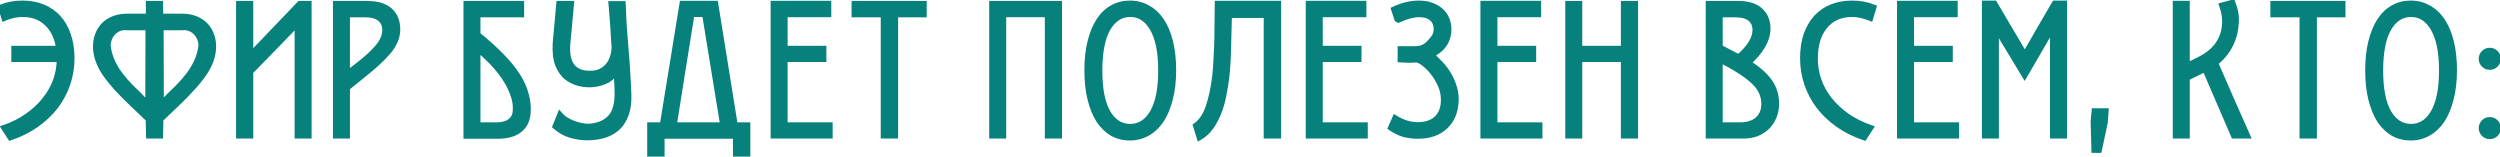 <?xml version="1.0" encoding="UTF-8"?> <svg xmlns="http://www.w3.org/2000/svg" width="830" height="52" viewBox="0 0 830 52" fill="none"> <path d="M0.401 2.49C2.524 1.623 4.886 1.19 7.486 1.19C9.956 1.19 12.187 1.602 14.181 2.425C16.217 3.248 17.929 4.44 19.316 6C20.746 7.56 21.829 9.467 22.566 11.72C23.346 13.973 23.736 16.508 23.736 19.325C23.736 22.272 23.281 25.088 22.371 27.775C21.461 30.462 20.139 32.953 18.406 35.25C16.672 37.503 14.549 39.518 12.036 41.295C9.522 43.072 6.662 44.502 3.456 45.585L1.441 42.465C4.344 41.468 6.922 40.168 9.176 38.565C11.472 36.962 13.401 35.163 14.961 33.17C16.564 31.177 17.777 29.032 18.601 26.735C19.424 24.395 19.836 22.012 19.836 19.585H4.756V16.205H19.641C19.207 13.085 18.167 10.55 16.521 8.6C14.311 5.957 11.299 4.635 7.486 4.635C5.579 4.635 3.564 5.068 1.441 5.935L0.401 2.49ZM66.848 15.425C66.935 14.732 66.848 13.995 66.588 13.215C66.328 12.392 65.917 11.655 65.353 11.005C64.79 10.312 64.075 9.792 63.208 9.445C62.385 9.055 61.432 8.925 60.348 9.055H53.328L53.393 34.6C53.957 34.08 54.52 33.56 55.083 33.04C55.69 32.477 56.253 31.913 56.773 31.35C60.023 28.36 62.428 25.608 63.988 23.095C65.592 20.538 66.545 17.982 66.848 15.425ZM49.493 45L49.363 39.54L43.903 34.34C41.953 32.477 40.22 30.722 38.703 29.075C37.23 27.428 35.973 25.868 34.933 24.395C33.937 22.878 33.178 21.383 32.658 19.91C32.138 18.437 31.878 16.92 31.878 15.36C31.878 14.06 32.095 12.825 32.528 11.655C32.962 10.442 33.612 9.38 34.478 8.47C35.345 7.56 36.428 6.845 37.728 6.325C39.028 5.805 40.523 5.545 42.213 5.545H49.428V1.32H53.133L53.198 5.545H60.413C62.103 5.545 63.598 5.805 64.898 6.325C66.198 6.845 67.282 7.56 68.148 8.47C69.015 9.38 69.665 10.442 70.098 11.655C70.532 12.825 70.748 14.06 70.748 15.36C70.748 16.92 70.488 18.437 69.968 19.91C69.448 21.383 68.668 22.878 67.628 24.395C66.632 25.868 65.375 27.428 63.858 29.075C62.385 30.722 60.673 32.477 58.723 34.34L53.263 39.54L53.133 45H49.493ZM35.778 15.425C36.082 17.982 37.013 20.538 38.573 23.095C40.177 25.608 42.603 28.36 45.853 31.35C46.373 31.913 46.915 32.477 47.478 33.04C48.085 33.56 48.67 34.08 49.233 34.6L49.298 9.055H42.278C41.195 8.925 40.22 9.055 39.353 9.445C38.53 9.792 37.837 10.312 37.273 11.005C36.71 11.655 36.298 12.392 36.038 13.215C35.778 13.995 35.692 14.732 35.778 15.425ZM79.375 45V1.32H83.08V18.48L99.525 1.32H102.45V45H98.81V7.625C96.123 10.398 93.502 13.107 90.945 15.75C88.388 18.35 85.767 21.037 83.08 23.81V45H79.375ZM121.939 1.32C125.189 1.32 127.659 2.057 129.349 3.53C131.039 5.003 131.884 7.105 131.884 9.835C131.884 12.218 130.909 14.602 128.959 16.985C127.009 19.325 124.127 21.99 120.314 24.98L115.179 29.14V45H111.539V1.32H121.939ZM118.429 22.12C121.506 19.78 123.846 17.657 125.449 15.75C127.096 13.843 127.919 11.893 127.919 9.9C127.919 8.297 127.356 7.04 126.229 6.13C125.146 5.22 123.564 4.765 121.484 4.765H115.179V24.59C115.699 24.2 116.241 23.788 116.804 23.355C117.411 22.922 117.952 22.51 118.429 22.12ZM158.514 4.765V11.525C161.677 14.082 164.342 16.487 166.509 18.74C168.676 20.95 170.409 23.073 171.709 25.11C173.009 27.147 173.919 29.118 174.439 31.025C175.002 32.888 175.262 34.73 175.219 36.55C175.219 39.28 174.374 41.382 172.684 42.855C170.994 44.328 168.524 45.065 165.274 45.065H154.874V1.32H173.009V4.765H158.514ZM158.514 41.62H164.819C166.899 41.62 168.481 41.165 169.564 40.255C170.691 39.345 171.254 38.088 171.254 36.485C171.341 34.665 171.016 32.823 170.279 30.96C169.586 29.097 168.632 27.277 167.419 25.5C166.206 23.723 164.819 22.033 163.259 20.43C161.699 18.827 160.117 17.375 158.514 16.075V41.62ZM194.772 45.585C193.255 45.585 191.522 45.325 189.572 44.805C187.665 44.242 185.954 43.288 184.437 41.945L185.932 38.24C186.452 38.847 187.08 39.388 187.817 39.865C188.597 40.298 189.399 40.688 190.222 41.035C191.045 41.338 191.847 41.577 192.627 41.75C193.45 41.923 194.165 42.032 194.772 42.075C197.892 42.075 200.384 41.23 202.247 39.54C204.11 37.85 205.042 35.077 205.042 31.22C205.042 29.833 204.999 28.468 204.912 27.125C204.825 25.738 204.739 24.395 204.652 23.095C204.002 24.612 202.984 25.76 201.597 26.54C200.21 27.277 198.715 27.732 197.112 27.905C195.509 28.078 193.905 27.97 192.302 27.58C190.699 27.147 189.355 26.497 188.272 25.63C187.015 24.633 186.019 23.225 185.282 21.405C184.589 19.542 184.329 17.158 184.502 14.255L185.672 1.32H189.572L188.467 13.215C187.99 17.202 188.424 20.105 189.767 21.925C191.11 23.702 193.147 24.547 195.877 24.46C198.13 24.547 200.015 23.832 201.532 22.315C203.049 20.798 203.894 18.632 204.067 15.815C203.98 14.558 203.894 13.367 203.807 12.24C203.764 11.07 203.699 9.922 203.612 8.795C203.525 7.625 203.439 6.455 203.352 5.285C203.265 4.072 203.157 2.772 203.027 1.385H206.732C206.819 3.595 206.905 5.523 206.992 7.17C207.122 8.817 207.23 10.355 207.317 11.785C207.447 13.172 207.555 14.515 207.642 15.815C207.772 17.072 207.88 18.458 207.967 19.975C208.097 21.448 208.205 23.117 208.292 24.98C208.422 26.8 208.53 28.967 208.617 31.48C208.704 33.95 208.422 36.073 207.772 37.85C207.165 39.627 206.255 41.1 205.042 42.27C203.829 43.397 202.334 44.242 200.557 44.805C198.824 45.325 196.895 45.585 194.772 45.585ZM244.341 45.065H241.611H219.641V51.24H215.871V41.62H220.031L226.596 1.255H237.451L243.951 41.62H248.111V51.175H244.341V45.065ZM234.071 4.635H229.586C228.589 10.875 227.592 17.072 226.596 23.225C225.599 29.335 224.624 35.467 223.671 41.62H240.116L234.071 4.635ZM256.85 45V1.255H274.985V4.7H260.49V16.205H273.36V19.585H260.49V41.62H275.44V45H256.85ZM297.175 4.765V45H293.405V4.765H283.72V1.32H306.665V4.765H297.175ZM347.876 45V4.7H333.056V45H329.416V1.32H333.056H347.876H351.581V45H347.876ZM389.486 23.355C389.486 26.908 389.118 30.072 388.381 32.845C387.688 35.618 386.713 37.958 385.456 39.865C384.199 41.728 382.683 43.158 380.906 44.155C379.129 45.152 377.201 45.65 375.121 45.65C373.041 45.65 371.134 45.173 369.401 44.22C367.668 43.223 366.173 41.793 364.916 39.93C363.703 38.023 362.749 35.683 362.056 32.91C361.363 30.137 361.016 26.952 361.016 23.355C361.016 19.758 361.363 16.595 362.056 13.865C362.749 11.092 363.703 8.773 364.916 6.91C366.173 5.003 367.668 3.573 369.401 2.62C371.134 1.667 373.041 1.19 375.121 1.19C377.288 1.19 379.238 1.688 380.971 2.685C382.748 3.638 384.264 5.047 385.521 6.91C386.778 8.773 387.753 11.092 388.446 13.865C389.139 16.638 389.486 19.802 389.486 23.355ZM385.521 23.42C385.521 17.31 384.589 12.652 382.726 9.445C380.863 6.238 378.371 4.635 375.251 4.635C372.088 4.635 369.574 6.238 367.711 9.445C365.891 12.608 364.981 17.267 364.981 23.42C364.981 29.573 365.891 34.232 367.711 37.395C369.574 40.558 372.088 42.14 375.251 42.14C378.371 42.14 380.863 40.558 382.726 37.395C384.589 34.188 385.521 29.53 385.521 23.42ZM424.318 1.255V45H420.548V4.96H408.003C407.917 8.123 407.83 11.482 407.743 15.035C407.7 18.545 407.505 21.99 407.158 25.37C406.898 27.58 406.552 29.725 406.118 31.805C405.728 33.842 405.165 35.748 404.428 37.525C403.735 39.258 402.89 40.818 401.893 42.205C400.897 43.592 399.683 44.697 398.253 45.52L397.083 41.75C398.99 40.363 400.42 38.197 401.373 35.25C402.327 32.303 403.02 28.988 403.453 25.305C403.67 23.312 403.822 21.253 403.908 19.13C404.038 17.007 404.125 14.905 404.168 12.825C404.212 10.745 404.233 8.73 404.233 6.78C404.233 4.787 404.255 2.945 404.298 1.255H424.318ZM434.509 45V1.255H452.644V4.7H438.149V16.205H451.019V19.585H438.149V41.62H453.099V45H434.509ZM465.018 16.335H470.023C471.453 16.335 472.731 15.902 473.858 15.035C474.768 14.168 475.505 13.345 476.068 12.565C476.675 11.785 476.978 10.81 476.978 9.64C476.978 8.08 476.458 6.867 475.418 6C474.421 5.133 473.013 4.7 471.193 4.7C469.2 4.7 466.903 5.307 464.303 6.52L463.913 6.325L462.873 3.14C465.646 1.84 468.398 1.19 471.128 1.19C472.601 1.19 473.945 1.407 475.158 1.84C476.371 2.273 477.39 2.858 478.213 3.595C479.08 4.332 479.73 5.22 480.163 6.26C480.64 7.3 480.878 8.427 480.878 9.64C480.878 13.497 478.928 16.357 475.028 18.22C476.111 19.13 477.151 20.127 478.148 21.21C479.188 22.293 480.076 23.463 480.813 24.72C481.55 25.933 482.135 27.233 482.568 28.62C483.045 29.963 483.283 31.372 483.283 32.845C483.283 36.615 482.156 39.605 479.903 41.815C477.693 43.982 474.616 45.065 470.673 45.065C469.026 45.065 467.488 44.87 466.058 44.48C464.628 44.047 463.22 43.353 461.833 42.4L463.198 39.28C465.668 40.797 468.16 41.555 470.673 41.555C473.403 41.555 475.526 40.84 477.043 39.41C478.603 37.937 479.383 35.835 479.383 33.105C479.383 31.155 478.906 29.248 477.953 27.385C477.043 25.522 475.851 23.853 474.378 22.38C473.771 21.773 473.143 21.232 472.493 20.755C471.843 20.278 471.15 19.932 470.413 19.715C469.373 19.802 468.441 19.845 467.618 19.845C466.795 19.802 465.928 19.758 465.018 19.715V16.335ZM492.501 45V1.255H510.636V4.7H496.141V16.205H509.011V19.585H496.141V41.62H511.091V45H492.501ZM539.13 45V19.585H524.31V45H520.67V1.32H524.31V16.205H539.13V1.32H542.835V45H539.13ZM586.799 9.51C586.799 13.15 584.632 16.942 580.299 20.885C583.419 22.835 585.759 24.872 587.319 26.995C588.879 29.118 589.659 31.588 589.659 34.405C589.659 36.008 589.377 37.46 588.814 38.76C588.294 40.06 587.535 41.187 586.539 42.14C585.585 43.05 584.459 43.765 583.159 44.285C581.859 44.762 580.45 45 578.934 45H567.299V1.32H577.309C580.342 1.32 582.682 2.057 584.329 3.53C585.975 5.003 586.799 6.997 586.799 9.51ZM577.699 41.62C580.212 41.62 582.184 40.992 583.614 39.735C585.044 38.435 585.759 36.68 585.759 34.47C585.759 31.523 584.502 28.945 581.989 26.735C579.519 24.482 575.835 22.142 570.939 19.715V41.62H577.699ZM570.939 15.75C572.022 16.313 573.084 16.877 574.124 17.44C575.164 18.003 576.204 18.545 577.244 19.065C580.97 15.858 582.834 12.803 582.834 9.9C582.834 8.297 582.27 7.04 581.144 6.13C580.06 5.22 578.479 4.765 576.399 4.765H570.939V15.75ZM620.919 5.935C618.795 5.068 616.78 4.635 614.874 4.635C611.06 4.635 608.049 5.957 605.839 8.6C603.629 11.2 602.524 14.862 602.524 19.585C602.524 22.012 602.935 24.395 603.759 26.735C604.582 29.032 605.774 31.177 607.334 33.17C608.937 35.163 610.865 36.962 613.119 38.565C615.415 40.168 618.015 41.468 620.919 42.465L618.904 45.585C615.697 44.502 612.837 43.072 610.324 41.295C607.81 39.518 605.687 37.503 603.954 35.25C602.22 32.953 600.899 30.462 599.989 27.775C599.079 25.088 598.624 22.272 598.624 19.325C598.624 16.508 598.992 13.973 599.729 11.72C600.509 9.467 601.592 7.56 602.979 6C604.409 4.44 606.12 3.248 608.114 2.425C610.15 1.602 612.404 1.19 614.874 1.19C617.474 1.19 619.835 1.623 621.959 2.49L620.919 5.935ZM630.816 45V1.255H648.951V4.7H634.456V16.205H647.326V19.585H634.456V41.62H649.406V45H630.816ZM681.606 45V8.73C681.519 8.817 681.454 8.925 681.411 9.055C681.367 9.185 681.302 9.293 681.216 9.38L672.181 24.915L663.146 9.965C663.059 9.792 662.886 9.51 662.626 9.12V45H658.986V1.19H662.106L672.246 18.35C673.892 15.49 675.539 12.63 677.186 9.77C678.876 6.91 680.544 4.05 682.191 1.19H685.246V45H681.606ZM698.792 40.58L696.842 49.745H695.347L695.087 40.255L695.412 36.94H699.052L698.792 40.58ZM741.667 45L732.112 22.835C731.116 23.355 730.097 23.853 729.057 24.33C728.061 24.807 727.042 25.305 726.002 25.825V45H722.362V1.255H726.002V21.925C726.739 21.578 727.454 21.232 728.147 20.885C728.841 20.538 729.534 20.192 730.227 19.845C735.904 17.028 738.742 12.76 738.742 7.04C738.742 5.35 738.417 3.617 737.767 1.84L741.147 0.93C741.927 2.88 742.317 4.657 742.317 6.26C742.317 12.327 740.021 17.202 735.427 20.885C737.161 24.828 738.916 28.858 740.692 32.975C742.512 37.048 744.289 41.057 746.022 45H741.667ZM768.209 4.765V45H764.439V4.765H754.754V1.32H777.699V4.765H768.209ZM814.716 23.355C814.716 26.908 814.347 30.072 813.611 32.845C812.917 35.618 811.942 37.958 810.686 39.865C809.429 41.728 807.912 43.158 806.136 44.155C804.359 45.152 802.431 45.65 800.351 45.65C798.271 45.65 796.364 45.173 794.631 44.22C792.897 43.223 791.402 41.793 790.146 39.93C788.932 38.023 787.979 35.683 787.286 32.91C786.592 30.137 786.246 26.952 786.246 23.355C786.246 19.758 786.592 16.595 787.286 13.865C787.979 11.092 788.932 8.773 790.146 6.91C791.402 5.003 792.897 3.573 794.631 2.62C796.364 1.667 798.271 1.19 800.351 1.19C802.517 1.19 804.467 1.688 806.201 2.685C807.977 3.638 809.494 5.047 810.751 6.91C812.007 8.773 812.982 11.092 813.676 13.865C814.369 16.638 814.716 19.802 814.716 23.355ZM810.751 23.42C810.751 17.31 809.819 12.652 807.956 9.445C806.092 6.238 803.601 4.635 800.481 4.635C797.317 4.635 794.804 6.238 792.941 9.445C791.121 12.608 790.211 17.267 790.211 23.42C790.211 29.573 791.121 34.232 792.941 37.395C794.804 40.558 797.317 42.14 800.481 42.14C803.601 42.14 806.092 40.558 807.956 37.395C809.819 34.188 810.751 29.53 810.751 23.42ZM829.268 42.53C829.268 43.267 829.008 43.895 828.488 44.415C827.968 44.935 827.34 45.195 826.603 45.195C825.866 45.195 825.238 44.935 824.718 44.415C824.198 43.895 823.938 43.267 823.938 42.53C823.938 41.793 824.198 41.165 824.718 40.645C825.238 40.125 825.866 39.865 826.603 39.865C827.34 39.865 827.968 40.125 828.488 40.645C829.008 41.165 829.268 41.793 829.268 42.53ZM829.268 19.52C829.268 20.257 829.008 20.885 828.488 21.405C827.968 21.925 827.34 22.185 826.603 22.185C825.866 22.185 825.238 21.925 824.718 21.405C824.198 20.885 823.938 20.257 823.938 19.52C823.938 18.783 824.198 18.155 824.718 17.635C825.238 17.115 825.866 16.855 826.603 16.855C827.34 16.855 827.968 17.115 828.488 17.635C829.008 18.155 829.268 18.783 829.268 19.52Z" fill="#06817B"></path> <path d="M0.401 2.49L0.023 1.564L-0.82 1.908L-0.557 2.779L0.401 2.49ZM14.181 2.425L13.799 3.349L13.806 3.352L14.181 2.425ZM19.316 6L18.568 6.664L18.573 6.67L18.578 6.676L19.316 6ZM22.566 11.72L21.615 12.031L21.618 12.039L21.621 12.047L22.566 11.72ZM22.371 27.775L21.424 27.454L22.371 27.775ZM18.406 35.25L19.198 35.86L19.204 35.852L18.406 35.25ZM12.036 41.295L12.613 42.112L12.613 42.112L12.036 41.295ZM3.456 45.585L2.616 46.127L3.038 46.782L3.776 46.532L3.456 45.585ZM1.441 42.465L1.116 41.519L-0.093 41.934L0.601 43.008L1.441 42.465ZM9.176 38.565L8.603 37.745L8.596 37.75L9.176 38.565ZM14.961 33.17L14.181 32.543L14.173 32.554L14.961 33.17ZM18.601 26.735L19.542 27.073L19.544 27.067L18.601 26.735ZM19.836 19.585H20.836V18.585H19.836V19.585ZM4.756 19.585H3.756V20.585H4.756V19.585ZM4.756 16.205V15.205H3.756V16.205H4.756ZM19.641 16.205V17.205H20.789L20.631 16.067L19.641 16.205ZM16.521 8.6L15.753 9.241L15.757 9.245L16.521 8.6ZM1.441 5.935L0.483 6.224L0.801 7.276L1.819 6.861L1.441 5.935ZM0.779 3.416C2.767 2.604 4.998 2.19 7.486 2.19V0.19C4.773 0.19 2.281 0.642 0.023 1.564L0.779 3.416ZM7.486 2.19C9.844 2.19 11.943 2.583 13.799 3.349L14.562 1.501C12.432 0.621 10.068 0.19 7.486 0.19V2.19ZM13.806 3.352C15.707 4.121 17.289 5.226 18.568 6.664L20.063 5.336C18.569 3.654 16.727 2.376 14.555 1.498L13.806 3.352ZM18.578 6.676C19.901 8.119 20.917 9.897 21.615 12.031L23.516 11.409C22.741 9.037 21.59 7.001 20.053 5.324L18.578 6.676ZM21.621 12.047C22.358 14.178 22.736 16.6 22.736 19.325H24.736C24.736 16.417 24.333 13.768 23.511 11.393L21.621 12.047ZM22.736 19.325C22.736 22.167 22.297 24.875 21.424 27.454L23.318 28.096C24.264 25.302 24.736 22.377 24.736 19.325H22.736ZM21.424 27.454C20.548 30.038 19.277 32.435 17.607 34.648L19.204 35.852C21.001 33.472 22.373 30.885 23.318 28.096L21.424 27.454ZM17.613 34.64C15.945 36.808 13.897 38.755 11.458 40.478L12.613 42.112C15.201 40.282 17.399 38.199 19.198 35.86L17.613 34.64ZM11.458 40.478C9.031 42.194 6.26 43.582 3.136 44.638L3.776 46.532C7.065 45.421 10.013 43.949 12.613 42.112L11.458 40.478ZM4.296 45.042L2.281 41.922L0.601 43.008L2.616 46.127L4.296 45.042ZM1.765 43.411C4.75 42.386 7.416 41.045 9.755 39.38L8.596 37.75C6.429 39.292 3.938 40.55 1.116 41.519L1.765 43.411ZM9.748 39.385C12.117 37.731 14.121 35.866 15.748 33.786L14.173 32.554C12.68 34.461 10.827 36.193 8.603 37.745L9.748 39.385ZM15.74 33.797C17.41 31.721 18.679 29.479 19.542 27.073L17.659 26.398C16.875 28.584 15.718 30.632 14.181 32.543L15.74 33.797ZM19.544 27.067C20.404 24.623 20.836 22.127 20.836 19.585H18.836C18.836 21.896 18.444 24.167 17.657 26.403L19.544 27.067ZM19.836 18.585H4.756V20.585H19.836V18.585ZM5.756 19.585V16.205H3.756V19.585H5.756ZM4.756 17.205H19.641V15.205H4.756V17.205ZM20.631 16.067C20.178 12.804 19.079 10.08 17.285 7.955L15.757 9.245C17.256 11.02 18.237 13.366 18.65 16.343L20.631 16.067ZM17.288 7.959C14.866 5.062 11.559 3.635 7.486 3.635V5.635C11.039 5.635 13.755 6.851 15.753 9.241L17.288 7.959ZM7.486 3.635C5.426 3.635 3.282 4.103 1.063 5.009L1.819 6.861C3.846 6.033 5.732 5.635 7.486 5.635V3.635ZM2.398 5.646L1.358 2.201L-0.557 2.779L0.483 6.224L2.398 5.646ZM66.848 15.425L65.856 15.301L65.855 15.307L66.848 15.425ZM66.588 13.215L65.635 13.516L65.637 13.524L65.64 13.531L66.588 13.215ZM65.353 11.005L64.577 11.636L64.587 11.648L64.598 11.66L65.353 11.005ZM63.208 9.445L62.78 10.349L62.808 10.362L62.837 10.373L63.208 9.445ZM60.348 9.055V10.055H60.408L60.468 10.048L60.348 9.055ZM53.328 9.055V8.055H52.326L52.328 9.058L53.328 9.055ZM53.393 34.6L52.393 34.602L52.399 36.879L54.072 35.335L53.393 34.6ZM55.083 33.04L55.762 33.775L55.764 33.773L55.083 33.04ZM56.773 31.35L56.096 30.614L56.066 30.642L56.039 30.672L56.773 31.35ZM63.988 23.095L63.141 22.564L63.139 22.568L63.988 23.095ZM49.493 45L48.494 45.024L48.517 46H49.493V45ZM49.363 39.54L50.363 39.516L50.353 39.102L50.053 38.816L49.363 39.54ZM43.903 34.34L43.212 35.063L43.214 35.064L43.903 34.34ZM38.703 29.075L37.958 29.742L37.963 29.747L37.968 29.753L38.703 29.075ZM34.933 24.395L34.098 24.944L34.107 24.958L34.116 24.972L34.933 24.395ZM32.658 19.91L31.715 20.243L31.715 20.243L32.658 19.91ZM32.528 11.655L33.466 12.002L33.47 11.991L32.528 11.655ZM34.478 8.47L33.754 7.78L33.754 7.78L34.478 8.47ZM37.728 6.325L37.357 5.397L37.728 6.325ZM49.428 5.545V6.545H50.428V5.545H49.428ZM49.428 1.32V0.32H48.428V1.32H49.428ZM53.133 1.32L54.133 1.305L54.118 0.32H53.133V1.32ZM53.198 5.545L52.199 5.56L52.214 6.545H53.198V5.545ZM64.898 6.325L65.27 5.397L65.27 5.397L64.898 6.325ZM68.148 8.47L67.424 9.16L67.424 9.16L68.148 8.47ZM70.098 11.655L69.157 11.991L69.161 12.002L70.098 11.655ZM69.968 19.91L70.911 20.243L70.911 20.243L69.968 19.91ZM67.628 24.395L66.804 23.829L66.8 23.835L67.628 24.395ZM63.858 29.075L63.123 28.398L63.118 28.403L63.113 28.408L63.858 29.075ZM58.723 34.34L59.413 35.064L59.414 35.063L58.723 34.34ZM53.263 39.54L52.574 38.816L52.273 39.102L52.264 39.516L53.263 39.54ZM53.133 45V46H54.11L54.133 45.024L53.133 45ZM35.778 15.425L36.771 15.307L36.771 15.301L35.778 15.425ZM38.573 23.095L37.72 23.616L37.725 23.624L37.73 23.633L38.573 23.095ZM45.853 31.35L46.588 30.672L46.56 30.642L46.53 30.614L45.853 31.35ZM47.478 33.04L46.771 33.747L46.798 33.774L46.828 33.799L47.478 33.04ZM49.233 34.6L48.555 35.335L50.228 36.879L50.233 34.602L49.233 34.6ZM49.298 9.055L50.298 9.058L50.301 8.055H49.298V9.055ZM42.278 9.055L42.159 10.048L42.219 10.055H42.278V9.055ZM39.353 9.445L39.741 10.367L39.753 10.362L39.764 10.357L39.353 9.445ZM37.273 11.005L38.029 11.66L38.039 11.648L38.05 11.636L37.273 11.005ZM36.038 13.215L36.987 13.531L36.99 13.524L36.992 13.516L36.038 13.215ZM67.841 15.549C67.949 14.684 67.836 13.796 67.537 12.899L65.64 13.531C65.861 14.194 65.921 14.78 65.856 15.301L67.841 15.549ZM67.542 12.914C67.241 11.961 66.762 11.104 66.109 10.35L64.598 11.66C65.071 12.206 65.416 12.822 65.635 13.516L67.542 12.914ZM66.129 10.374C65.454 9.543 64.597 8.923 63.58 8.517L62.837 10.373C63.553 10.66 64.126 11.08 64.577 11.636L66.129 10.374ZM63.636 8.541C62.612 8.056 61.462 7.914 60.229 8.062L60.468 10.048C61.401 9.936 62.158 10.054 62.78 10.349L63.636 8.541ZM60.348 8.055H53.328V10.055H60.348V8.055ZM52.328 9.058L52.393 34.602L54.393 34.597L54.328 9.052L52.328 9.058ZM54.072 35.335C54.635 34.815 55.198 34.295 55.762 33.775L54.405 32.305C53.842 32.825 53.278 33.345 52.715 33.865L54.072 35.335ZM55.764 33.773C56.388 33.193 56.969 32.612 57.508 32.028L56.039 30.672C55.537 31.215 54.992 31.76 54.403 32.307L55.764 33.773ZM57.45 32.086C60.738 29.062 63.213 26.241 64.838 23.622L63.139 22.568C61.644 24.976 59.309 27.658 56.096 30.614L57.45 32.086ZM64.836 23.626C66.504 20.966 67.518 18.27 67.841 15.543L65.855 15.307C65.572 17.694 64.679 20.111 63.141 22.564L64.836 23.626ZM50.493 44.976L50.363 39.516L48.364 39.564L48.494 45.024L50.493 44.976ZM50.053 38.816L44.593 33.616L43.214 35.064L48.674 40.264L50.053 38.816ZM44.594 33.617C42.657 31.765 40.939 30.026 39.439 28.398L37.968 29.753C39.502 31.418 41.25 33.188 43.212 35.063L44.594 33.617ZM39.449 28.408C37.995 26.784 36.764 25.254 35.75 23.818L34.116 24.972C35.183 26.483 36.465 28.073 37.958 29.742L39.449 28.408ZM35.769 23.846C34.81 22.386 34.091 20.963 33.601 19.577L31.715 20.243C32.266 21.803 33.064 23.371 34.098 24.944L35.769 23.846ZM33.601 19.577C33.119 18.211 32.878 16.806 32.878 15.36H30.878C30.878 17.034 31.158 18.663 31.715 20.243L33.601 19.577ZM32.878 15.36C32.878 14.174 33.076 13.056 33.466 12.002L31.591 11.308C31.114 12.594 30.878 13.947 30.878 15.36H32.878ZM33.47 11.991C33.858 10.906 34.435 9.966 35.203 9.16L33.754 7.78C32.789 8.794 32.066 9.977 31.587 11.319L33.47 11.991ZM35.203 9.16C35.959 8.365 36.918 7.726 38.1 7.253L37.357 5.397C35.939 5.964 34.731 6.755 33.754 7.78L35.203 9.16ZM38.1 7.253C39.26 6.789 40.625 6.545 42.213 6.545V4.545C40.422 4.545 38.797 4.821 37.357 5.397L38.1 7.253ZM42.213 6.545H49.428V4.545H42.213V6.545ZM50.428 5.545V1.32H48.428V5.545H50.428ZM49.428 2.32H53.133V0.32H49.428V2.32ZM52.133 1.335L52.199 5.56L54.198 5.53L54.133 1.305L52.133 1.335ZM53.198 6.545H60.413V4.545H53.198V6.545ZM60.413 6.545C62.002 6.545 63.367 6.789 64.527 7.253L65.27 5.397C63.83 4.821 62.205 4.545 60.413 4.545V6.545ZM64.527 7.253C65.709 7.726 66.667 8.365 67.424 9.16L68.873 7.78C67.896 6.755 66.688 5.964 65.27 5.397L64.527 7.253ZM67.424 9.16C68.192 9.966 68.769 10.906 69.157 11.991L71.04 11.319C70.561 9.977 69.838 8.794 68.873 7.78L67.424 9.16ZM69.161 12.002C69.551 13.056 69.748 14.174 69.748 15.36H71.748C71.748 13.947 71.512 12.594 71.036 11.308L69.161 12.002ZM69.748 15.36C69.748 16.806 69.508 18.211 69.025 19.577L70.911 20.243C71.469 18.663 71.748 17.034 71.748 15.36H69.748ZM69.025 19.577C68.539 20.955 67.803 22.372 66.804 23.829L68.453 24.96C69.534 23.384 70.358 21.812 70.911 20.243L69.025 19.577ZM66.8 23.835C65.837 25.258 64.614 26.779 63.123 28.398L64.594 29.753C66.136 28.078 67.426 26.479 68.457 24.955L66.8 23.835ZM63.113 28.408C61.66 30.032 59.968 31.768 58.032 33.617L59.414 35.063C61.379 33.185 63.11 31.412 64.604 29.742L63.113 28.408ZM58.034 33.616L52.574 38.816L53.953 40.264L59.413 35.064L58.034 33.616ZM52.264 39.516L52.134 44.976L54.133 45.024L54.263 39.564L52.264 39.516ZM53.133 44H49.493V46H53.133V44ZM34.785 15.543C35.108 18.264 36.097 20.956 37.72 23.616L39.427 22.574C37.93 20.12 37.055 17.7 36.771 15.307L34.785 15.543ZM37.73 23.633C39.397 26.245 41.89 29.063 45.176 32.086L46.53 30.614C43.317 27.657 40.957 24.972 39.416 22.557L37.73 23.633ZM45.119 32.028C45.648 32.602 46.199 33.175 46.771 33.747L48.185 32.333C47.631 31.779 47.099 31.225 46.588 30.672L45.119 32.028ZM46.828 33.799C47.425 34.312 48.001 34.824 48.555 35.335L49.912 33.865C49.339 33.337 48.745 32.808 48.129 32.281L46.828 33.799ZM50.233 34.602L50.298 9.058L48.298 9.052L48.233 34.597L50.233 34.602ZM49.298 8.055H42.278V10.055H49.298V8.055ZM42.398 8.062C41.161 7.914 39.999 8.058 38.943 8.533L39.764 10.357C40.441 10.052 41.229 9.936 42.159 10.048L42.398 8.062ZM38.965 8.523C37.991 8.934 37.164 9.554 36.497 10.374L38.05 11.636C38.509 11.07 39.069 10.65 39.741 10.367L38.965 8.523ZM36.518 10.35C35.865 11.104 35.386 11.961 35.085 12.914L36.992 13.516C37.211 12.822 37.556 12.206 38.029 11.66L36.518 10.35ZM35.09 12.899C34.791 13.796 34.678 14.684 34.786 15.549L36.771 15.301C36.706 14.78 36.766 14.194 36.987 13.531L35.09 12.899ZM79.375 45H78.375V46H79.375V45ZM79.375 1.32V0.32H78.375V1.32H79.375ZM83.08 1.32H84.08V0.32H83.08V1.32ZM83.08 18.48H82.08V20.969L83.802 19.172L83.08 18.48ZM99.525 1.32V0.32H99.098L98.803 0.628L99.525 1.32ZM102.45 1.32H103.45V0.32H102.45V1.32ZM102.45 45V46H103.45V45H102.45ZM98.81 45H97.81V46H98.81V45ZM98.81 7.625H99.81V5.156L98.092 6.929L98.81 7.625ZM90.945 15.75L91.658 16.451L91.664 16.445L90.945 15.75ZM83.08 23.81L82.362 23.114L82.08 23.405V23.81H83.08ZM83.08 45V46H84.08V45H83.08ZM80.375 45V1.32H78.375V45H80.375ZM79.375 2.32H83.08V0.32H79.375V2.32ZM82.08 1.32V18.48H84.08V1.32H82.08ZM83.802 19.172L100.247 2.012L98.803 0.628L82.358 17.788L83.802 19.172ZM99.525 2.32H102.45V0.32H99.525V2.32ZM101.45 1.32V45H103.45V1.32H101.45ZM102.45 44H98.81V46H102.45V44ZM99.81 45V7.625H97.81V45H99.81ZM98.092 6.929C95.405 9.703 92.783 12.411 90.226 15.055L91.664 16.445C94.22 13.802 96.842 11.094 99.528 8.321L98.092 6.929ZM90.232 15.049C87.674 17.651 85.05 20.339 82.362 23.114L83.798 24.506C86.483 21.734 89.103 19.049 91.658 16.451L90.232 15.049ZM82.08 23.81V45H84.08V23.81H82.08ZM83.08 44H79.375V46H83.08V44ZM129.349 3.53L128.692 4.284L128.692 4.284L129.349 3.53ZM128.959 16.985L129.727 17.625L129.733 17.618L128.959 16.985ZM120.314 24.98L119.697 24.193L119.691 24.198L119.684 24.203L120.314 24.98ZM115.179 29.14L114.549 28.363L114.179 28.663V29.14H115.179ZM115.179 45V46H116.179V45H115.179ZM111.539 45H110.539V46H111.539V45ZM111.539 1.32V0.32H110.539V1.32H111.539ZM118.429 22.12L117.824 21.324L117.809 21.335L117.796 21.346L118.429 22.12ZM125.449 15.75L124.692 15.096L124.684 15.106L125.449 15.75ZM126.229 6.13L125.586 6.896L125.593 6.902L125.601 6.908L126.229 6.13ZM115.179 4.765V3.765H114.179V4.765H115.179ZM115.179 24.59H114.179V26.59L115.779 25.39L115.179 24.59ZM116.804 23.355L116.223 22.541L116.208 22.552L116.194 22.562L116.804 23.355ZM121.939 2.32C125.054 2.32 127.251 3.028 128.692 4.284L130.006 2.776C128.067 1.086 125.324 0.32 121.939 0.32V2.32ZM128.692 4.284C130.117 5.526 130.884 7.325 130.884 9.835H132.884C132.884 6.885 131.961 4.48 130.006 2.776L128.692 4.284ZM130.884 9.835C130.884 11.927 130.032 14.094 128.185 16.352L129.733 17.618C131.786 15.109 132.884 12.509 132.884 9.835H130.884ZM128.191 16.345C126.304 18.609 123.483 21.224 119.697 24.193L120.931 25.767C124.771 22.756 127.714 20.041 129.727 17.625L128.191 16.345ZM119.684 24.203L114.549 28.363L115.808 29.917L120.943 25.757L119.684 24.203ZM114.179 29.14V45H116.179V29.14H114.179ZM115.179 44H111.539V46H115.179V44ZM112.539 45V1.32H110.539V45H112.539ZM111.539 2.32H121.939V0.32H111.539V2.32ZM119.034 22.916C122.141 20.553 124.545 18.379 126.214 16.394L124.684 15.106C123.146 16.934 120.87 19.007 117.824 21.324L119.034 22.916ZM126.206 16.404C127.967 14.365 128.919 12.191 128.919 9.9H126.919C126.919 11.595 126.225 13.322 124.692 15.096L126.206 16.404ZM128.919 9.9C128.919 8.031 128.246 6.474 126.857 5.352L125.601 6.908C126.465 7.606 126.919 8.562 126.919 9.9H128.919ZM126.872 5.364C125.541 4.246 123.692 3.765 121.484 3.765V5.765C123.436 5.765 124.751 6.194 125.586 6.896L126.872 5.364ZM121.484 3.765H115.179V5.765H121.484V3.765ZM114.179 4.765V24.59H116.179V4.765H114.179ZM115.779 25.39C116.302 24.997 116.847 24.583 117.414 24.148L116.194 22.562C115.634 22.994 115.095 23.403 114.579 23.79L115.779 25.39ZM117.385 24.169C118.006 23.725 118.566 23.3 119.062 22.894L117.796 21.346C117.339 21.72 116.815 22.118 116.223 22.541L117.385 24.169ZM158.514 4.765V3.765H157.514V4.765H158.514ZM158.514 11.525H157.514V12.003L157.886 12.303L158.514 11.525ZM166.509 18.74L165.788 19.433L165.795 19.44L166.509 18.74ZM171.709 25.11L172.552 24.572L172.552 24.572L171.709 25.11ZM174.439 31.025L173.474 31.288L173.478 31.301L173.482 31.314L174.439 31.025ZM175.219 36.55L174.219 36.526L174.219 36.538V36.55H175.219ZM172.684 42.855L173.341 43.609L173.341 43.609L172.684 42.855ZM154.874 45.065H153.874V46.065H154.874V45.065ZM154.874 1.32V0.32H153.874V1.32H154.874ZM173.009 1.32H174.009V0.32H173.009V1.32ZM173.009 4.765V5.765H174.009V4.765H173.009ZM158.514 41.62H157.514V42.62H158.514V41.62ZM169.564 40.255L168.936 39.477L168.928 39.483L168.921 39.489L169.564 40.255ZM171.254 36.485L170.255 36.437L170.254 36.461V36.485H171.254ZM170.279 30.96L169.342 31.309L169.345 31.318L169.349 31.328L170.279 30.96ZM167.419 25.5L168.245 24.936L168.245 24.936L167.419 25.5ZM158.514 16.075L159.144 15.298L157.514 13.977V16.075H158.514ZM157.514 4.765V11.525H159.514V4.765H157.514ZM157.886 12.303C161.025 14.841 163.658 17.217 165.788 19.433L167.23 18.047C165.027 15.756 162.329 13.323 159.143 10.747L157.886 12.303ZM165.795 19.44C167.926 21.614 169.612 23.683 170.866 25.648L172.552 24.572C171.206 22.463 169.426 20.286 167.223 18.04L165.795 19.44ZM170.866 25.648C172.124 27.618 172.986 29.497 173.474 31.288L175.404 30.762C174.852 28.739 173.895 26.675 172.552 24.572L170.866 25.648ZM173.482 31.314C174.017 33.083 174.26 34.819 174.219 36.526L176.219 36.574C176.265 34.641 175.988 32.693 175.396 30.736L173.482 31.314ZM174.219 36.55C174.219 39.059 173.452 40.859 172.027 42.101L173.341 43.609C175.296 41.905 176.219 39.501 176.219 36.55H174.219ZM172.027 42.101C170.586 43.358 168.389 44.065 165.274 44.065V46.065C168.659 46.065 171.402 45.299 173.341 43.609L172.027 42.101ZM165.274 44.065H154.874V46.065H165.274V44.065ZM155.874 45.065V1.32H153.874V45.065H155.874ZM154.874 2.32H173.009V0.32H154.874V2.32ZM172.009 1.32V4.765H174.009V1.32H172.009ZM173.009 3.765H158.514V5.765H173.009V3.765ZM158.514 42.62H164.819V40.62H158.514V42.62ZM164.819 42.62C167.027 42.62 168.876 42.139 170.207 41.021L168.921 39.489C168.086 40.191 166.771 40.62 164.819 40.62V42.62ZM170.192 41.033C171.581 39.911 172.254 38.354 172.254 36.485H170.254C170.254 37.823 169.8 38.779 168.936 39.477L170.192 41.033ZM172.253 36.533C172.347 34.557 171.993 32.574 171.209 30.592L169.349 31.328C170.039 33.072 170.335 34.773 170.255 36.437L172.253 36.533ZM171.216 30.611C170.493 28.666 169.5 26.774 168.245 24.936L166.593 26.064C167.765 27.779 168.679 29.527 169.342 31.309L171.216 30.611ZM168.245 24.936C166.998 23.11 165.574 21.376 163.976 19.733L162.542 21.127C164.064 22.691 165.414 24.337 166.593 26.064L168.245 24.936ZM163.976 19.733C162.391 18.104 160.78 16.625 159.144 15.298L157.884 16.852C159.455 18.125 161.008 19.55 162.542 21.127L163.976 19.733ZM157.514 16.075V41.62H159.514V16.075H157.514ZM189.572 44.805L189.289 45.764L189.301 45.768L189.314 45.771L189.572 44.805ZM184.437 41.945L183.51 41.571L183.245 42.225L183.774 42.694L184.437 41.945ZM185.932 38.24L186.691 37.589L185.62 36.34L185.005 37.866L185.932 38.24ZM187.817 39.865L187.274 40.705L187.302 40.723L187.331 40.739L187.817 39.865ZM190.222 41.035L189.834 41.957L189.855 41.965L189.876 41.973L190.222 41.035ZM192.627 41.75L192.41 42.726L192.421 42.728L192.627 41.75ZM194.772 42.075L194.701 43.072L194.736 43.075H194.772V42.075ZM202.247 39.54L202.919 40.281L202.919 40.281L202.247 39.54ZM204.912 27.125L203.914 27.187L203.914 27.189L204.912 27.125ZM204.652 23.095L205.65 23.029L203.733 22.701L204.652 23.095ZM201.597 26.54L202.066 27.423L202.077 27.418L202.087 27.412L201.597 26.54ZM197.112 27.905L197.219 28.899L197.219 28.899L197.112 27.905ZM192.302 27.58L192.041 28.545L192.053 28.549L192.066 28.552L192.302 27.58ZM188.272 25.63L188.897 24.849L188.893 24.846L188.272 25.63ZM185.282 21.405L184.345 21.754L184.35 21.767L184.355 21.78L185.282 21.405ZM184.502 14.255L183.506 14.165L183.505 14.18L183.504 14.195L184.502 14.255ZM185.672 1.32V0.32H184.758L184.676 1.23L185.672 1.32ZM189.572 1.32L190.568 1.412L190.669 0.32H189.572V1.32ZM188.467 13.215L189.46 13.334L189.461 13.321L189.463 13.307L188.467 13.215ZM189.767 21.925L188.962 22.519L188.969 22.528L189.767 21.925ZM195.877 24.46L195.915 23.461L195.88 23.459L195.845 23.46L195.877 24.46ZM204.067 15.815L205.065 15.876L205.069 15.811L205.065 15.746L204.067 15.815ZM203.807 12.24L202.808 12.277L202.808 12.297L202.81 12.317L203.807 12.24ZM203.612 8.795L202.615 8.869L202.615 8.872L203.612 8.795ZM203.352 5.285L202.354 5.356L202.355 5.359L203.352 5.285ZM203.027 1.385V0.385H201.929L202.031 1.478L203.027 1.385ZM206.732 1.385L207.731 1.346L207.693 0.385H206.732V1.385ZM206.992 7.17L205.993 7.223L205.994 7.236L205.995 7.249L206.992 7.17ZM207.317 11.785L206.319 11.845L206.32 11.862L206.321 11.878L207.317 11.785ZM207.642 15.815L206.644 15.882L206.645 15.9L206.647 15.918L207.642 15.815ZM207.967 19.975L206.969 20.032L206.969 20.047L206.971 20.063L207.967 19.975ZM208.292 24.98L207.293 25.026L207.294 25.039L207.294 25.051L208.292 24.98ZM208.617 31.48L207.618 31.515L207.618 31.515L208.617 31.48ZM207.772 37.85L206.833 37.506L206.829 37.517L206.826 37.527L207.772 37.85ZM205.042 42.27L205.722 43.003L205.729 42.996L205.736 42.99L205.042 42.27ZM200.557 44.805L200.844 45.763L200.852 45.761L200.859 45.758L200.557 44.805ZM194.772 44.585C193.365 44.585 191.721 44.343 189.83 43.839L189.314 45.771C191.322 46.307 193.145 46.585 194.772 46.585V44.585ZM189.855 43.846C188.092 43.325 186.509 42.445 185.1 41.196L183.774 42.694C185.398 44.132 187.239 45.158 189.289 45.764L189.855 43.846ZM185.364 42.319L186.859 38.614L185.005 37.866L183.51 41.571L185.364 42.319ZM185.173 38.891C185.761 39.577 186.464 40.181 187.274 40.705L188.36 39.025C187.696 38.596 187.143 38.116 186.691 37.589L185.173 38.891ZM187.331 40.739C188.143 41.19 188.977 41.596 189.834 41.957L190.61 40.113C189.82 39.781 189.051 39.407 188.303 38.991L187.331 40.739ZM189.876 41.973C190.738 42.291 191.582 42.542 192.41 42.726L192.844 40.774C192.112 40.611 191.353 40.386 190.568 40.097L189.876 41.973ZM192.421 42.728C193.273 42.908 194.035 43.025 194.701 43.072L194.843 41.078C194.295 41.038 193.627 40.939 192.833 40.772L192.421 42.728ZM194.772 43.075C198.078 43.075 200.83 42.175 202.919 40.281L201.575 38.799C199.937 40.285 197.706 41.075 194.772 41.075V43.075ZM202.919 40.281C205.081 38.32 206.042 35.209 206.042 31.22H204.042C204.042 34.944 203.14 37.38 201.575 38.799L202.919 40.281ZM206.042 31.22C206.042 29.812 205.998 28.426 205.91 27.061L203.914 27.189C203.999 28.511 204.042 29.854 204.042 31.22H206.042ZM205.91 27.063C205.823 25.675 205.736 24.33 205.65 23.029L203.654 23.162C203.741 24.46 203.827 25.802 203.914 27.187L205.91 27.063ZM203.733 22.701C203.166 24.024 202.294 25 201.107 25.668L202.087 27.412C203.673 26.52 204.838 25.2 205.571 23.489L203.733 22.701ZM201.128 25.657C199.857 26.332 198.485 26.751 197.004 26.911L197.219 28.899C198.946 28.713 200.564 28.221 202.066 27.423L201.128 25.657ZM197.004 26.911C195.519 27.071 194.032 26.972 192.538 26.608L192.066 28.552C193.779 28.968 195.498 29.085 197.219 28.899L197.004 26.911ZM192.563 26.615C191.066 26.21 189.854 25.615 188.897 24.849L187.647 26.411C188.857 27.379 190.331 28.083 192.041 28.545L192.563 26.615ZM188.893 24.846C187.799 23.979 186.895 22.725 186.209 21.03L184.355 21.78C185.142 23.725 186.231 25.288 187.651 26.413L188.893 24.846ZM186.219 21.056C185.591 19.369 185.332 17.138 185.5 14.315L183.504 14.195C183.326 17.179 183.586 19.714 184.345 21.754L186.219 21.056ZM185.498 14.345L186.668 1.41L184.676 1.23L183.506 14.165L185.498 14.345ZM185.672 2.32H189.572V0.32H185.672V2.32ZM188.576 1.228L187.471 13.123L189.463 13.307L190.568 1.412L188.576 1.228ZM187.474 13.096C186.988 17.157 187.387 20.385 188.962 22.519L190.572 21.331C189.46 19.825 188.992 17.246 189.46 13.334L187.474 13.096ZM188.969 22.528C190.554 24.623 192.937 25.554 195.909 25.459L195.845 23.46C193.357 23.54 191.667 22.78 190.565 21.322L188.969 22.528ZM195.839 25.459C198.354 25.556 200.514 24.747 202.239 23.022L200.825 21.608C199.516 22.916 197.906 23.537 195.915 23.461L195.839 25.459ZM202.239 23.022C203.977 21.285 204.882 18.858 205.065 15.876L203.069 15.754C202.906 18.405 202.121 20.312 200.825 21.608L202.239 23.022ZM205.065 15.746C204.978 14.487 204.891 13.293 204.804 12.163L202.81 12.317C202.896 13.441 202.983 14.63 203.069 15.884L205.065 15.746ZM204.806 12.203C204.762 11.02 204.697 9.859 204.609 8.718L202.615 8.872C202.7 9.985 202.765 11.12 202.808 12.277L204.806 12.203ZM204.609 8.721C204.523 7.551 204.436 6.381 204.349 5.211L202.355 5.359C202.441 6.529 202.528 7.699 202.615 8.869L204.609 8.721ZM204.349 5.214C204.262 3.992 204.153 2.685 204.023 1.292L202.031 1.478C202.161 2.859 202.268 4.151 202.354 5.356L204.349 5.214ZM203.027 2.385H206.732V0.385H203.027V2.385ZM205.733 1.424C205.819 3.637 205.906 5.57 205.993 7.223L207.991 7.117C207.904 5.476 207.818 3.553 207.731 1.346L205.733 1.424ZM205.995 7.249C206.125 8.89 206.233 10.422 206.319 11.845L208.315 11.725C208.228 10.288 208.119 8.743 207.989 7.091L205.995 7.249ZM206.321 11.878C206.451 13.257 206.558 14.591 206.644 15.882L208.64 15.748C208.552 14.439 208.443 13.087 208.313 11.692L206.321 11.878ZM206.647 15.918C206.775 17.157 206.883 18.528 206.969 20.032L208.965 19.918C208.878 18.389 208.768 16.987 208.637 15.712L206.647 15.918ZM206.971 20.063C207.099 21.519 207.207 23.174 207.293 25.026L209.291 24.933C209.204 23.06 209.095 21.377 208.963 19.887L206.971 20.063ZM207.294 25.051C207.423 26.855 207.531 29.009 207.618 31.515L209.616 31.445C209.529 28.924 209.421 26.745 209.289 24.909L207.294 25.051ZM207.618 31.515C207.701 33.894 207.427 35.882 206.833 37.506L208.711 38.194C209.417 36.265 209.706 34.006 209.616 31.445L207.618 31.515ZM206.826 37.527C206.264 39.17 205.434 40.502 204.348 41.55L205.736 42.99C207.076 41.697 208.066 40.083 208.718 38.173L206.826 37.527ZM204.361 41.537C203.269 42.551 201.908 43.327 200.255 43.852L200.859 45.758C202.759 45.156 204.388 44.242 205.722 43.003L204.361 41.537ZM200.27 43.847C198.644 44.335 196.814 44.585 194.772 44.585V46.585C196.976 46.585 199.003 46.315 200.844 45.763L200.27 43.847ZM244.341 45.065H245.341V44.065H244.341V45.065ZM219.641 45.065V44.065H218.641V45.065H219.641ZM219.641 51.24V52.24H220.641V51.24H219.641ZM215.871 51.24H214.871V52.24H215.871V51.24ZM215.871 41.62V40.62H214.871V41.62H215.871ZM220.031 41.62V42.62H220.881L221.018 41.781L220.031 41.62ZM226.596 1.255V0.255H225.745L225.608 1.094L226.596 1.255ZM237.451 1.255L238.438 1.096L238.302 0.255H237.451V1.255ZM243.951 41.62L242.963 41.779L243.099 42.62H243.951V41.62ZM248.111 41.62H249.111V40.62H248.111V41.62ZM248.111 51.175V52.175H249.111V51.175H248.111ZM244.341 51.175H243.341V52.175H244.341V51.175ZM234.071 4.635L235.057 4.474L234.92 3.635H234.071V4.635ZM229.586 4.635V3.635H228.733L228.598 4.477L229.586 4.635ZM226.596 23.225L227.582 23.386L227.583 23.385L226.596 23.225ZM223.671 41.62L222.682 41.467L222.504 42.62H223.671V41.62ZM240.116 41.62V42.62H241.292L241.102 41.459L240.116 41.62ZM244.341 44.065H241.611V46.065H244.341V44.065ZM241.611 44.065H219.641V46.065H241.611V44.065ZM218.641 45.065V51.24H220.641V45.065H218.641ZM219.641 50.24H215.871V52.24H219.641V50.24ZM216.871 51.24V41.62H214.871V51.24H216.871ZM215.871 42.62H220.031V40.62H215.871V42.62ZM221.018 41.781L227.583 1.416L225.608 1.094L219.043 41.459L221.018 41.781ZM226.596 2.255H237.451V0.255H226.596V2.255ZM236.463 1.414L242.963 41.779L244.938 41.461L238.438 1.096L236.463 1.414ZM243.951 42.62H248.111V40.62H243.951V42.62ZM247.111 41.62V51.175H249.111V41.62H247.111ZM248.111 50.175H244.341V52.175H248.111V50.175ZM245.341 51.175V45.065H243.341V51.175H245.341ZM234.071 3.635H229.586V5.635H234.071V3.635ZM228.598 4.477C227.601 10.717 226.605 16.913 225.608 23.065L227.583 23.385C228.579 17.231 229.576 11.033 230.573 4.793L228.598 4.477ZM225.609 23.064C224.611 29.177 223.636 35.311 222.682 41.467L224.659 41.773C225.612 35.622 226.586 29.493 227.582 23.386L225.609 23.064ZM223.671 42.62H240.116V40.62H223.671V42.62ZM241.102 41.459L235.057 4.474L233.084 4.796L239.129 41.781L241.102 41.459ZM256.85 45H255.85V46H256.85V45ZM256.85 1.255V0.255H255.85V1.255H256.85ZM274.985 1.255H275.985V0.255H274.985V1.255ZM274.985 4.7V5.7H275.985V4.7H274.985ZM260.49 4.7V3.7H259.49V4.7H260.49ZM260.49 16.205H259.49V17.205H260.49V16.205ZM273.36 16.205H274.36V15.205H273.36V16.205ZM273.36 19.585V20.585H274.36V19.585H273.36ZM260.49 19.585V18.585H259.49V19.585H260.49ZM260.49 41.62H259.49V42.62H260.49V41.62ZM275.44 41.62H276.44V40.62H275.44V41.62ZM275.44 45V46H276.44V45H275.44ZM257.85 45V1.255H255.85V45H257.85ZM256.85 2.255H274.985V0.255H256.85V2.255ZM273.985 1.255V4.7H275.985V1.255H273.985ZM274.985 3.7H260.49V5.7H274.985V3.7ZM259.49 4.7V16.205H261.49V4.7H259.49ZM260.49 17.205H273.36V15.205H260.49V17.205ZM272.36 16.205V19.585H274.36V16.205H272.36ZM273.36 18.585H260.49V20.585H273.36V18.585ZM259.49 19.585V41.62H261.49V19.585H259.49ZM260.49 42.62H275.44V40.62H260.49V42.62ZM274.44 41.62V45H276.44V41.62H274.44ZM275.44 44H256.85V46H275.44V44ZM297.175 4.765V3.765H296.175V4.765H297.175ZM297.175 45V46H298.175V45H297.175ZM293.405 45H292.405V46H293.405V45ZM293.405 4.765H294.405V3.765H293.405V4.765ZM283.72 4.765H282.72V5.765H283.72V4.765ZM283.72 1.32V0.32H282.72V1.32H283.72ZM306.665 1.32H307.665V0.32H306.665V1.32ZM306.665 4.765V5.765H307.665V4.765H306.665ZM296.175 4.765V45H298.175V4.765H296.175ZM297.175 44H293.405V46H297.175V44ZM294.405 45V4.765H292.405V45H294.405ZM293.405 3.765H283.72V5.765H293.405V3.765ZM284.72 4.765V1.32H282.72V4.765H284.72ZM283.72 2.32H306.665V0.32H283.72V2.32ZM305.665 1.32V4.765H307.665V1.32H305.665ZM306.665 3.765H297.175V5.765H306.665V3.765ZM347.876 45H346.876V46H347.876V45ZM347.876 4.7H348.876V3.7H347.876V4.7ZM333.056 4.7V3.7H332.056V4.7H333.056ZM333.056 45V46H334.056V45H333.056ZM329.416 45H328.416V46H329.416V45ZM329.416 1.32V0.32H328.416V1.32H329.416ZM351.581 1.32H352.581V0.32H351.581V1.32ZM351.581 45V46H352.581V45H351.581ZM348.876 45V4.7H346.876V45H348.876ZM347.876 3.7H333.056V5.7H347.876V3.7ZM332.056 4.7V45H334.056V4.7H332.056ZM333.056 44H329.416V46H333.056V44ZM330.416 45V1.32H328.416V45H330.416ZM329.416 2.32H333.056V0.32H329.416V2.32ZM333.056 2.32H347.876V0.32H333.056V2.32ZM347.876 2.32H351.581V0.32H347.876V2.32ZM350.581 1.32V45H352.581V1.32H350.581ZM351.581 44H347.876V46H351.581V44ZM388.381 32.845L387.415 32.588L387.413 32.595L387.411 32.602L388.381 32.845ZM385.456 39.865L386.285 40.424L386.291 40.415L385.456 39.865ZM380.906 44.155L381.395 45.027L381.395 45.027L380.906 44.155ZM369.401 44.22L368.903 45.087L368.911 45.092L368.919 45.096L369.401 44.22ZM364.916 39.93L364.072 40.467L364.08 40.478L364.087 40.489L364.916 39.93ZM362.056 32.91L361.086 33.153L361.086 33.153L362.056 32.91ZM362.056 13.865L363.025 14.111L363.026 14.107L362.056 13.865ZM364.916 6.91L364.081 6.36L364.078 6.364L364.916 6.91ZM369.401 2.62L369.883 3.496L369.883 3.496L369.401 2.62ZM380.971 2.685L380.473 3.552L380.485 3.559L380.498 3.566L380.971 2.685ZM385.521 6.91L384.692 7.469L384.692 7.469L385.521 6.91ZM382.726 9.445L383.591 8.943L383.591 8.943L382.726 9.445ZM367.711 9.445L366.846 8.943L366.844 8.946L367.711 9.445ZM367.711 37.395L366.844 37.894L366.849 37.903L367.711 37.395ZM382.726 37.395L383.588 37.903L383.591 37.897L382.726 37.395ZM388.486 23.355C388.486 26.841 388.124 29.916 387.415 32.588L389.348 33.102C390.111 30.227 390.486 26.975 390.486 23.355H388.486ZM387.411 32.602C386.738 35.293 385.802 37.523 384.621 39.315L386.291 40.415C387.623 38.394 388.637 35.944 389.351 33.087L387.411 32.602ZM384.627 39.306C383.448 41.053 382.044 42.37 380.417 43.283L381.395 45.027C383.322 43.947 384.95 42.403 386.285 40.424L384.627 39.306ZM380.417 43.283C378.793 44.194 377.033 44.65 375.121 44.65V46.65C377.369 46.65 379.466 46.109 381.395 45.027L380.417 43.283ZM375.121 44.65C373.201 44.65 371.461 44.212 369.883 43.344L368.919 45.096C370.808 46.135 372.882 46.65 375.121 46.65V44.65ZM369.9 43.353C368.314 42.441 366.927 41.123 365.745 39.371L364.087 40.489C365.418 42.463 367.021 44.005 368.903 45.087L369.9 43.353ZM365.76 39.393C364.617 37.597 363.7 35.363 363.026 32.667L361.086 33.153C361.799 36.004 362.788 38.449 364.072 40.467L365.76 39.393ZM363.026 32.667C362.357 29.991 362.016 26.89 362.016 23.355H360.016C360.016 27.013 360.368 30.283 361.086 33.153L363.026 32.667ZM362.016 23.355C362.016 19.82 362.357 16.742 363.025 14.111L361.087 13.619C360.368 16.448 360.016 19.697 360.016 23.355H362.016ZM363.026 14.107C363.7 11.413 364.616 9.204 365.754 7.456L364.078 6.364C362.79 8.343 361.799 10.771 361.086 13.623L363.026 14.107ZM365.751 7.46C366.932 5.668 368.313 4.36 369.883 3.496L368.919 1.744C367.023 2.787 365.413 4.338 364.081 6.36L365.751 7.46ZM369.883 3.496C371.461 2.628 373.201 2.19 375.121 2.19V0.19C372.882 0.19 370.808 0.705 368.919 1.744L369.883 3.496ZM375.121 2.19C377.128 2.19 378.903 2.65 380.473 3.552L381.47 1.818C379.572 0.727 377.448 0.19 375.121 0.19V2.19ZM380.498 3.566C382.116 4.434 383.516 5.725 384.692 7.469L386.35 6.351C385.013 4.369 383.379 2.842 381.444 1.804L380.498 3.566ZM384.692 7.469C385.869 9.214 386.803 11.418 387.476 14.107L389.416 13.623C388.702 10.765 387.687 8.333 386.35 6.351L384.692 7.469ZM387.476 14.107C388.145 16.785 388.486 19.864 388.486 23.355H390.486C390.486 19.739 390.133 16.492 389.416 13.623L387.476 14.107ZM386.521 23.42C386.521 17.235 385.583 12.371 383.591 8.943L381.861 9.947C383.596 12.933 384.521 17.385 384.521 23.42H386.521ZM383.591 8.943C381.588 5.497 378.8 3.635 375.251 3.635V5.635C377.942 5.635 380.137 6.98 381.861 9.947L383.591 8.943ZM375.251 3.635C371.664 3.635 368.852 5.491 366.846 8.943L368.576 9.947C370.297 6.986 372.511 5.635 375.251 5.635V3.635ZM366.844 8.946C364.896 12.332 363.981 17.198 363.981 23.42H365.981C365.981 17.336 366.886 12.884 368.578 9.944L366.844 8.946ZM363.981 23.42C363.981 29.642 364.896 34.508 366.844 37.894L368.578 36.896C366.886 33.956 365.981 29.504 365.981 23.42H363.981ZM366.849 37.903C368.858 41.313 371.671 43.14 375.251 43.14V41.14C372.505 41.14 370.291 39.804 368.573 36.888L366.849 37.903ZM375.251 43.14C378.793 43.14 381.582 41.307 383.588 37.903L381.864 36.888C380.143 39.809 377.949 41.14 375.251 41.14V43.14ZM383.591 37.897C385.583 34.469 386.521 29.605 386.521 23.42H384.521C384.521 29.455 383.596 33.907 381.861 36.893L383.591 37.897ZM424.318 1.255H425.318V0.255H424.318V1.255ZM424.318 45V46H425.318V45H424.318ZM420.548 45H419.548V46H420.548V45ZM420.548 4.96H421.548V3.96H420.548V4.96ZM408.003 4.96V3.96H407.03L407.004 4.933L408.003 4.96ZM407.743 15.035L406.744 15.011L406.743 15.023L407.743 15.035ZM407.158 25.37L408.152 25.487L408.152 25.479L408.153 25.472L407.158 25.37ZM406.118 31.805L405.139 31.601L405.138 31.609L405.136 31.617L406.118 31.805ZM404.428 37.525L403.505 37.142L403.5 37.154L404.428 37.525ZM401.893 42.205L401.081 41.621L401.081 41.621L401.893 42.205ZM398.253 45.52L397.298 45.816L397.669 47.01L398.752 46.387L398.253 45.52ZM397.083 41.75L396.495 40.941L395.916 41.362L396.128 42.046L397.083 41.75ZM401.373 35.25L402.325 35.558L402.325 35.558L401.373 35.25ZM403.453 25.305L404.447 25.422L404.448 25.413L403.453 25.305ZM403.908 19.13L402.91 19.069L402.91 19.079L402.909 19.089L403.908 19.13ZM404.298 1.255V0.255H403.324L403.299 1.229L404.298 1.255ZM423.318 1.255V45H425.318V1.255H423.318ZM424.318 44H420.548V46H424.318V44ZM421.548 45V4.96H419.548V45H421.548ZM420.548 3.96H408.003V5.96H420.548V3.96ZM407.004 4.933C406.917 8.097 406.83 11.456 406.744 15.011L408.743 15.059C408.83 11.507 408.916 8.15 409.003 4.987L407.004 4.933ZM406.743 15.023C406.701 18.504 406.507 21.919 406.164 25.268L408.153 25.472C408.503 22.061 408.7 18.586 408.743 15.047L406.743 15.023ZM406.165 25.253C405.909 27.435 405.566 29.551 405.139 31.601L407.097 32.009C407.537 29.899 407.888 27.725 408.152 25.487L406.165 25.253ZM405.136 31.617C404.758 33.592 404.213 35.433 403.505 37.142L405.352 37.908C406.117 36.064 406.699 34.091 407.101 31.993L405.136 31.617ZM403.5 37.154C402.834 38.819 402.027 40.306 401.081 41.621L402.705 42.789C403.754 41.33 404.636 39.698 405.357 37.896L403.5 37.154ZM401.081 41.621C400.165 42.897 399.057 43.904 397.754 44.653L398.752 46.387C400.31 45.49 401.629 44.287 402.705 42.789L401.081 41.621ZM399.208 45.224L398.038 41.454L396.128 42.046L397.298 45.816L399.208 45.224ZM397.672 42.559C399.796 41.014 401.327 38.643 402.325 35.558L400.422 34.942C399.513 37.75 398.184 39.713 396.495 40.941L397.672 42.559ZM402.325 35.558C403.302 32.538 404.007 29.158 404.447 25.422L402.46 25.188C402.033 28.819 401.352 32.068 400.422 34.942L402.325 35.558ZM404.448 25.413C404.667 23.396 404.82 21.315 404.908 19.171L402.909 19.089C402.823 21.191 402.673 23.227 402.459 25.197L404.448 25.413ZM404.907 19.191C405.037 17.055 405.125 14.94 405.168 12.846L403.169 12.804C403.126 14.87 403.039 16.959 402.91 19.069L404.907 19.191ZM405.168 12.846C405.212 10.759 405.233 8.737 405.233 6.78H403.233C403.233 8.723 403.212 10.731 403.169 12.804L405.168 12.846ZM405.233 6.78C405.233 4.794 405.255 2.961 405.298 1.281L403.299 1.229C403.255 2.929 403.233 4.78 403.233 6.78H405.233ZM404.298 2.255H424.318V0.255H404.298V2.255ZM434.509 45H433.509V46H434.509V45ZM434.509 1.255V0.255H433.509V1.255H434.509ZM452.644 1.255H453.644V0.255H452.644V1.255ZM452.644 4.7V5.7H453.644V4.7H452.644ZM438.149 4.7V3.7H437.149V4.7H438.149ZM438.149 16.205H437.149V17.205H438.149V16.205ZM451.019 16.205H452.019V15.205H451.019V16.205ZM451.019 19.585V20.585H452.019V19.585H451.019ZM438.149 19.585V18.585H437.149V19.585H438.149ZM438.149 41.62H437.149V42.62H438.149V41.62ZM453.099 41.62H454.099V40.62H453.099V41.62ZM453.099 45V46H454.099V45H453.099ZM435.509 45V1.255H433.509V45H435.509ZM434.509 2.255H452.644V0.255H434.509V2.255ZM451.644 1.255V4.7H453.644V1.255H451.644ZM452.644 3.7H438.149V5.7H452.644V3.7ZM437.149 4.7V16.205H439.149V4.7H437.149ZM438.149 17.205H451.019V15.205H438.149V17.205ZM450.019 16.205V19.585H452.019V16.205H450.019ZM451.019 18.585H438.149V20.585H451.019V18.585ZM437.149 19.585V41.62H439.149V19.585H437.149ZM438.149 42.62H453.099V40.62H438.149V42.62ZM452.099 41.62V45H454.099V41.62H452.099ZM453.099 44H434.509V46H453.099V44ZM465.018 16.335V15.335H464.018V16.335H465.018ZM473.858 15.035L474.468 15.828L474.51 15.796L474.548 15.759L473.858 15.035ZM476.068 12.565L475.279 11.951L475.268 11.965L475.257 11.979L476.068 12.565ZM475.418 6L474.762 6.755L474.77 6.761L474.778 6.768L475.418 6ZM464.303 6.52L463.856 7.414L464.288 7.631L464.726 7.426L464.303 6.52ZM463.913 6.325L462.962 6.635L463.092 7.033L463.466 7.219L463.913 6.325ZM462.873 3.14L462.449 2.235L461.648 2.61L461.922 3.45L462.873 3.14ZM478.213 3.595L477.546 4.34L477.556 4.349L477.565 4.357L478.213 3.595ZM480.163 6.26L479.24 6.645L479.247 6.661L479.254 6.677L480.163 6.26ZM475.028 18.22L474.597 17.318L473.196 17.987L474.385 18.986L475.028 18.22ZM478.148 21.21L477.412 21.887L477.419 21.895L477.427 21.902L478.148 21.21ZM480.813 24.72L479.95 25.226L479.954 25.232L479.958 25.239L480.813 24.72ZM482.568 28.62L481.614 28.918L481.619 28.936L481.626 28.954L482.568 28.62ZM479.903 41.815L480.603 42.529L480.603 42.529L479.903 41.815ZM466.058 44.48L465.768 45.437L465.781 45.441L465.795 45.445L466.058 44.48ZM461.833 42.4L460.917 41.999L460.586 42.756L461.267 43.224L461.833 42.4ZM463.198 39.28L463.721 38.428L462.742 37.827L462.282 38.879L463.198 39.28ZM477.043 39.41L477.729 40.138L477.73 40.137L477.043 39.41ZM477.953 27.385L477.055 27.824L477.059 27.832L477.063 27.84L477.953 27.385ZM474.378 22.38L475.085 21.673L474.378 22.38ZM472.493 20.755L473.084 19.949L473.084 19.949L472.493 20.755ZM470.413 19.715L470.695 18.756L470.516 18.703L470.33 18.718L470.413 19.715ZM467.618 19.845L467.566 20.844L467.592 20.845H467.618V19.845ZM465.018 19.715H464.018V20.669L464.971 20.714L465.018 19.715ZM465.018 17.335H470.023V15.335H465.018V17.335ZM470.023 17.335C471.672 17.335 473.165 16.83 474.468 15.828L473.248 14.242C472.298 14.974 471.234 15.335 470.023 15.335V17.335ZM474.548 15.759C475.49 14.862 476.27 13.993 476.879 13.15L475.257 11.979C474.739 12.697 474.047 13.475 473.168 14.311L474.548 15.759ZM476.857 13.179C477.625 12.193 477.978 10.99 477.978 9.64H475.978C475.978 10.63 475.725 11.377 475.279 11.951L476.857 13.179ZM477.978 9.64C477.978 7.834 477.362 6.319 476.058 5.232L474.778 6.768C475.554 7.415 475.978 8.326 475.978 9.64H477.978ZM476.074 5.245C474.837 4.169 473.163 3.7 471.193 3.7V5.7C472.863 5.7 474.006 6.097 474.762 6.755L476.074 5.245ZM471.193 3.7C469.004 3.7 466.559 4.364 463.88 5.614L464.726 7.426C467.247 6.25 469.395 5.7 471.193 5.7V3.7ZM464.75 5.626L464.36 5.431L463.466 7.219L463.856 7.414L464.75 5.626ZM464.864 6.015L463.824 2.83L461.922 3.45L462.962 6.635L464.864 6.015ZM463.298 4.045C465.954 2.8 468.562 2.19 471.128 2.19V0.19C468.234 0.19 465.339 0.88 462.449 2.235L463.298 4.045ZM471.128 2.19C472.503 2.19 473.731 2.392 474.822 2.782L475.494 0.898C474.159 0.421 472.7 0.19 471.128 0.19V2.19ZM474.822 2.782C475.933 3.179 476.834 3.703 477.546 4.34L478.88 2.85C477.945 2.014 476.81 1.368 475.494 0.898L474.822 2.782ZM477.565 4.357C478.313 4.992 478.868 5.752 479.24 6.645L481.086 5.875C480.591 4.688 479.846 3.671 478.861 2.833L477.565 4.357ZM479.254 6.677C479.667 7.578 479.878 8.562 479.878 9.64H481.878C481.878 8.292 481.612 7.022 481.072 5.843L479.254 6.677ZM479.878 9.64C479.878 11.391 479.438 12.869 478.589 14.114C477.736 15.366 476.427 16.443 474.597 17.318L475.459 19.122C477.529 18.133 479.145 16.849 480.242 15.241C481.343 13.626 481.878 11.745 481.878 9.64H479.878ZM474.385 18.986C475.434 19.867 476.443 20.834 477.412 21.887L478.884 20.533C477.86 19.419 476.789 18.393 475.671 17.454L474.385 18.986ZM477.427 21.902C478.414 22.931 479.255 24.039 479.95 25.226L481.676 24.214C480.898 22.888 479.962 21.656 478.869 20.517L477.427 21.902ZM479.958 25.239C480.652 26.381 481.204 27.607 481.614 28.918L483.523 28.322C483.066 26.86 482.448 25.485 481.668 24.201L479.958 25.239ZM481.626 28.954C482.063 30.187 482.283 31.482 482.283 32.845H484.283C484.283 31.262 484.027 29.74 483.51 28.286L481.626 28.954ZM482.283 32.845C482.283 36.403 481.228 39.115 479.203 41.101L480.603 42.529C483.085 40.095 484.283 36.827 484.283 32.845H482.283ZM479.203 41.101C477.227 43.038 474.43 44.065 470.673 44.065V46.065C474.803 46.065 478.159 44.926 480.603 42.529L479.203 41.101ZM470.673 44.065C469.106 44.065 467.657 43.879 466.321 43.515L465.795 45.445C467.32 45.861 468.947 46.065 470.673 46.065V44.065ZM466.348 43.523C465.028 43.123 463.712 42.478 462.4 41.576L461.267 43.224C462.727 44.228 464.228 44.97 465.768 45.437L466.348 43.523ZM462.749 42.801L464.114 39.681L462.282 38.879L460.917 41.999L462.749 42.801ZM462.675 40.132C465.278 41.73 467.948 42.555 470.673 42.555V40.555C468.371 40.555 466.058 39.863 463.721 38.428L462.675 40.132ZM470.673 42.555C473.577 42.555 475.975 41.791 477.729 40.138L476.357 38.682C475.078 39.889 473.229 40.555 470.673 40.555V42.555ZM477.73 40.137C479.541 38.426 480.383 36.031 480.383 33.105H478.383C478.383 35.639 477.665 37.447 476.356 38.683L477.73 40.137ZM480.383 33.105C480.383 30.985 479.863 28.923 478.843 26.93L477.063 27.84C477.949 29.573 478.383 31.325 478.383 33.105H480.383ZM478.852 26.946C477.893 24.983 476.636 23.224 475.085 21.673L473.671 23.087C475.066 24.483 476.193 26.06 477.055 27.824L478.852 26.946ZM475.085 21.673C474.445 21.032 473.778 20.457 473.084 19.949L471.902 21.561C472.508 22.006 473.098 22.514 473.671 23.087L475.085 21.673ZM473.084 19.949C472.346 19.407 471.548 19.007 470.695 18.756L470.131 20.674C470.751 20.857 471.34 21.15 471.902 21.561L473.084 19.949ZM470.33 18.718C469.311 18.803 468.408 18.845 467.618 18.845V20.845C468.475 20.845 469.435 20.8 470.496 20.712L470.33 18.718ZM467.671 18.846C466.845 18.803 465.977 18.759 465.066 18.716L464.971 20.714C465.879 20.757 466.744 20.8 467.566 20.844L467.671 18.846ZM466.018 19.715V16.335H464.018V19.715H466.018ZM492.501 45H491.501V46H492.501V45ZM492.501 1.255V0.255H491.501V1.255H492.501ZM510.636 1.255H511.636V0.255H510.636V1.255ZM510.636 4.7V5.7H511.636V4.7H510.636ZM496.141 4.7V3.7H495.141V4.7H496.141ZM496.141 16.205H495.141V17.205H496.141V16.205ZM509.011 16.205H510.011V15.205H509.011V16.205ZM509.011 19.585V20.585H510.011V19.585H509.011ZM496.141 19.585V18.585H495.141V19.585H496.141ZM496.141 41.62H495.141V42.62H496.141V41.62ZM511.091 41.62H512.091V40.62H511.091V41.62ZM511.091 45V46H512.091V45H511.091ZM493.501 45V1.255H491.501V45H493.501ZM492.501 2.255H510.636V0.255H492.501V2.255ZM509.636 1.255V4.7H511.636V1.255H509.636ZM510.636 3.7H496.141V5.7H510.636V3.7ZM495.141 4.7V16.205H497.141V4.7H495.141ZM496.141 17.205H509.011V15.205H496.141V17.205ZM508.011 16.205V19.585H510.011V16.205H508.011ZM509.011 18.585H496.141V20.585H509.011V18.585ZM495.141 19.585V41.62H497.141V19.585H495.141ZM496.141 42.62H511.091V40.62H496.141V42.62ZM510.091 41.62V45H512.091V41.62H510.091ZM511.091 44H492.501V46H511.091V44ZM539.13 45H538.13V46H539.13V45ZM539.13 19.585H540.13V18.585H539.13V19.585ZM524.31 19.585V18.585H523.31V19.585H524.31ZM524.31 45V46H525.31V45H524.31ZM520.67 45H519.67V46H520.67V45ZM520.67 1.32V0.32H519.67V1.32H520.67ZM524.31 1.32H525.31V0.32H524.31V1.32ZM524.31 16.205H523.31V17.205H524.31V16.205ZM539.13 16.205V17.205H540.13V16.205H539.13ZM539.13 1.32V0.32H538.13V1.32H539.13ZM542.835 1.32H543.835V0.32H542.835V1.32ZM542.835 45V46H543.835V45H542.835ZM540.13 45V19.585H538.13V45H540.13ZM539.13 18.585H524.31V20.585H539.13V18.585ZM523.31 19.585V45H525.31V19.585H523.31ZM524.31 44H520.67V46H524.31V44ZM521.67 45V1.32H519.67V45H521.67ZM520.67 2.32H524.31V0.32H520.67V2.32ZM523.31 1.32V16.205H525.31V1.32H523.31ZM524.31 17.205H539.13V15.205H524.31V17.205ZM540.13 16.205V1.32H538.13V16.205H540.13ZM539.13 2.32H542.835V0.32H539.13V2.32ZM541.835 1.32V45H543.835V1.32H541.835ZM542.835 44H539.13V46H542.835V44ZM580.299 20.885L579.626 20.145L578.65 21.034L579.769 21.733L580.299 20.885ZM587.319 26.995L586.513 27.587L587.319 26.995ZM588.814 38.76L587.896 38.362L587.89 38.375L587.885 38.389L588.814 38.76ZM586.539 42.14L587.229 42.863L587.23 42.863L586.539 42.14ZM583.159 44.285L583.503 45.224L583.517 45.219L583.53 45.214L583.159 44.285ZM567.299 45H566.299V46H567.299V45ZM567.299 1.32V0.32H566.299V1.32H567.299ZM584.329 3.53L583.662 4.275L583.662 4.275L584.329 3.53ZM583.614 39.735L584.274 40.486L584.28 40.481L584.286 40.475L583.614 39.735ZM581.989 26.735L581.315 27.474L581.321 27.48L581.328 27.486L581.989 26.735ZM570.939 19.715L571.383 18.819L569.939 18.103V19.715H570.939ZM570.939 41.62H569.939V42.62H570.939V41.62ZM570.939 15.75H569.939V16.357L570.477 16.637L570.939 15.75ZM574.124 17.44L574.6 16.561L574.6 16.561L574.124 17.44ZM577.244 19.065L576.796 19.959L577.392 20.257L577.896 19.823L577.244 19.065ZM581.144 6.13L580.5 6.896L580.508 6.902L580.515 6.908L581.144 6.13ZM570.939 4.765V3.765H569.939V4.765H570.939ZM585.799 9.51C585.799 12.736 583.874 16.279 579.626 20.145L580.972 21.625C585.39 17.604 587.799 13.564 587.799 9.51H585.799ZM579.769 21.733C582.821 23.641 585.051 25.598 586.513 27.587L588.124 26.403C586.466 24.146 584.016 22.029 580.829 20.037L579.769 21.733ZM586.513 27.587C587.938 29.527 588.659 31.786 588.659 34.405H590.659C590.659 31.391 589.82 28.71 588.124 26.403L586.513 27.587ZM588.659 34.405C588.659 35.889 588.398 37.203 587.896 38.362L589.731 39.158C590.356 37.717 590.659 36.127 590.659 34.405H588.659ZM587.885 38.389C587.417 39.558 586.739 40.564 585.847 41.417L587.23 42.863C588.331 41.809 589.17 40.562 589.742 39.131L587.885 38.389ZM585.848 41.417C584.993 42.233 583.976 42.881 582.787 43.356L583.53 45.214C584.941 44.649 586.178 43.867 587.229 42.863L585.848 41.417ZM582.814 43.346C581.635 43.779 580.344 44 578.934 44V46C580.557 46 582.083 45.745 583.503 45.224L582.814 43.346ZM578.934 44H567.299V46H578.934V44ZM568.299 45V1.32H566.299V45H568.299ZM567.299 2.32H577.309V0.32H567.299V2.32ZM577.309 2.32C580.188 2.32 582.257 3.019 583.662 4.275L584.995 2.785C583.107 1.095 580.496 0.32 577.309 0.32V2.32ZM583.662 4.275C585.066 5.532 585.799 7.238 585.799 9.51H587.799C587.799 6.755 586.884 4.475 584.995 2.785L583.662 4.275ZM577.699 42.62C580.376 42.62 582.609 41.949 584.274 40.486L582.953 38.984C581.758 40.035 580.048 40.62 577.699 40.62V42.62ZM584.286 40.475C585.956 38.957 586.759 36.917 586.759 34.47H584.759C584.759 36.443 584.132 37.913 582.941 38.995L584.286 40.475ZM586.759 34.47C586.759 31.195 585.346 28.355 582.649 25.984L581.328 27.486C583.658 29.535 584.759 31.852 584.759 34.47H586.759ZM582.663 25.996C580.094 23.653 576.317 21.264 571.383 18.819L570.495 20.611C575.353 23.019 578.943 25.31 581.315 27.474L582.663 25.996ZM569.939 19.715V41.62H571.939V19.715H569.939ZM570.939 42.62H577.699V40.62H570.939V42.62ZM570.477 16.637C571.556 17.198 572.612 17.759 573.647 18.319L574.6 16.561C573.555 15.995 572.488 15.429 571.4 14.863L570.477 16.637ZM573.647 18.319C574.697 18.888 575.746 19.434 576.796 19.959L577.691 18.171C576.661 17.655 575.63 17.119 574.6 16.561L573.647 18.319ZM577.896 19.823C581.696 16.553 583.834 13.245 583.834 9.9H581.834C581.834 12.362 580.244 15.164 576.591 18.307L577.896 19.823ZM583.834 9.9C583.834 8.031 583.161 6.474 581.772 5.352L580.515 6.908C581.38 7.606 581.834 8.562 581.834 9.9H583.834ZM581.787 5.364C580.455 4.246 578.606 3.765 576.399 3.765V5.765C578.351 5.765 579.665 6.194 580.5 6.896L581.787 5.364ZM576.399 3.765H570.939V5.765H576.399V3.765ZM569.939 4.765V15.75H571.939V4.765H569.939ZM620.919 5.935L620.541 6.861L621.558 7.276L621.876 6.224L620.919 5.935ZM605.839 8.6L606.601 9.248L606.606 9.241L605.839 8.6ZM603.759 26.735L602.815 27.067L602.817 27.073L603.759 26.735ZM607.334 33.17L606.546 33.786L606.554 33.797L607.334 33.17ZM613.119 38.565L612.539 39.38L612.546 39.385L613.119 38.565ZM620.919 42.465L621.759 43.008L622.452 41.934L621.243 41.519L620.919 42.465ZM618.904 45.585L618.583 46.532L619.321 46.782L619.744 46.127L618.904 45.585ZM610.324 41.295L610.901 40.478L610.901 40.478L610.324 41.295ZM603.954 35.25L603.155 35.852L603.161 35.86L603.954 35.25ZM599.989 27.775L600.936 27.454L600.936 27.454L599.989 27.775ZM599.729 11.72L598.784 11.393L598.781 11.401L598.778 11.409L599.729 11.72ZM602.979 6L602.241 5.324L602.236 5.33L602.231 5.336L602.979 6ZM608.114 2.425L607.739 1.498L607.732 1.501L608.114 2.425ZM621.959 2.49L622.916 2.779L623.179 1.908L622.336 1.564L621.959 2.49ZM621.296 5.009C619.077 4.103 616.933 3.635 614.874 3.635V5.635C616.627 5.635 618.514 6.033 620.541 6.861L621.296 5.009ZM614.874 3.635C610.8 3.635 607.493 5.062 605.071 7.959L606.606 9.241C608.604 6.851 611.321 5.635 614.874 5.635V3.635ZM605.077 7.952C602.663 10.792 601.524 14.715 601.524 19.585H603.524C603.524 15.008 604.594 11.608 606.6 9.248L605.077 7.952ZM601.524 19.585C601.524 22.127 601.955 24.623 602.815 27.067L604.702 26.403C603.915 24.167 603.524 21.896 603.524 19.585H601.524ZM602.817 27.073C603.678 29.473 604.923 31.712 606.546 33.786L608.121 32.554C606.624 30.641 605.486 28.59 604.7 26.398L602.817 27.073ZM606.554 33.797C608.22 35.867 610.217 37.727 612.539 39.38L613.698 37.75C611.514 36.196 609.654 34.459 608.113 32.543L606.554 33.797ZM612.546 39.385C614.926 41.046 617.611 42.387 620.594 43.411L621.243 41.519C618.42 40.55 615.904 39.29 613.691 37.745L612.546 39.385ZM620.078 41.922L618.063 45.042L619.744 46.127L621.759 43.008L620.078 41.922ZM619.224 44.638C616.099 43.582 613.328 42.194 610.901 40.478L609.746 42.112C612.346 43.949 615.294 45.421 618.583 46.532L619.224 44.638ZM610.901 40.478C608.462 38.755 606.414 36.808 604.746 34.64L603.161 35.86C604.96 38.199 607.158 40.282 609.746 42.112L610.901 40.478ZM604.752 34.648C603.082 32.435 601.811 30.038 600.936 27.454L599.041 28.096C599.986 30.885 601.359 33.472 603.155 35.852L604.752 34.648ZM600.936 27.454C600.062 24.875 599.624 22.167 599.624 19.325H597.624C597.624 22.377 598.095 25.302 599.041 28.096L600.936 27.454ZM599.624 19.325C599.624 16.595 599.981 14.167 600.679 12.031L598.778 11.409C598.003 13.78 597.624 16.422 597.624 19.325H599.624ZM600.674 12.047C601.417 9.901 602.438 8.113 603.726 6.664L602.231 5.336C600.745 7.007 599.6 9.033 598.784 11.393L600.674 12.047ZM603.716 6.676C605.045 5.226 606.635 4.118 608.495 3.349L607.732 1.501C605.606 2.379 603.772 3.654 602.241 5.324L603.716 6.676ZM608.488 3.352C610.392 2.583 612.516 2.19 614.874 2.19V0.19C612.291 0.19 609.908 0.621 607.739 1.498L608.488 3.352ZM614.874 2.19C617.361 2.19 619.592 2.604 621.581 3.416L622.336 1.564C620.078 0.642 617.586 0.19 614.874 0.19V2.19ZM621.001 2.201L619.961 5.646L621.876 6.224L622.916 2.779L621.001 2.201ZM630.816 45H629.816V46H630.816V45ZM630.816 1.255V0.255H629.816V1.255H630.816ZM648.951 1.255H649.951V0.255H648.951V1.255ZM648.951 4.7V5.7H649.951V4.7H648.951ZM634.456 4.7V3.7H633.456V4.7H634.456ZM634.456 16.205H633.456V17.205H634.456V16.205ZM647.326 16.205H648.326V15.205H647.326V16.205ZM647.326 19.585V20.585H648.326V19.585H647.326ZM634.456 19.585V18.585H633.456V19.585H634.456ZM634.456 41.62H633.456V42.62H634.456V41.62ZM649.406 41.62H650.406V40.62H649.406V41.62ZM649.406 45V46H650.406V45H649.406ZM631.816 45V1.255H629.816V45H631.816ZM630.816 2.255H648.951V0.255H630.816V2.255ZM647.951 1.255V4.7H649.951V1.255H647.951ZM648.951 3.7H634.456V5.7H648.951V3.7ZM633.456 4.7V16.205H635.456V4.7H633.456ZM634.456 17.205H647.326V15.205H634.456V17.205ZM646.326 16.205V19.585H648.326V16.205H646.326ZM647.326 18.585H634.456V20.585H647.326V18.585ZM633.456 19.585V41.62H635.456V19.585H633.456ZM634.456 42.62H649.406V40.62H634.456V42.62ZM648.406 41.62V45H650.406V41.62H648.406ZM649.406 44H630.816V46H649.406V44ZM681.606 45H680.606V46H681.606V45ZM681.606 8.73H682.606V6.316L680.899 8.023L681.606 8.73ZM681.411 9.055L680.462 8.739L680.462 8.739L681.411 9.055ZM681.216 9.38L680.509 8.673L680.417 8.765L680.351 8.877L681.216 9.38ZM672.181 24.915L671.325 25.432L672.197 26.876L673.045 25.418L672.181 24.915ZM663.146 9.965L662.251 10.412L662.269 10.448L662.29 10.482L663.146 9.965ZM662.626 9.12L663.458 8.565L661.626 5.817V9.12H662.626ZM662.626 45V46H663.626V45H662.626ZM658.986 45H657.986V46H658.986V45ZM658.986 1.19V0.19H657.986V1.19H658.986ZM662.106 1.19L662.967 0.681L662.676 0.19H662.106V1.19ZM672.246 18.35L671.385 18.859L672.257 20.335L673.112 18.849L672.246 18.35ZM677.186 9.77L676.325 9.261L676.319 9.271L677.186 9.77ZM682.191 1.19V0.19H681.613L681.324 0.691L682.191 1.19ZM685.246 1.19H686.246V0.19H685.246V1.19ZM685.246 45V46H686.246V45H685.246ZM682.606 45V8.73H680.606V45H682.606ZM680.899 8.023C680.69 8.232 680.549 8.479 680.462 8.739L682.359 9.371C682.36 9.37 682.357 9.377 682.349 9.391C682.341 9.405 682.329 9.421 682.313 9.437L680.899 8.023ZM680.462 8.739C680.461 8.74 680.464 8.733 680.472 8.719C680.48 8.705 680.492 8.689 680.509 8.673L681.923 10.087C682.132 9.878 682.273 9.631 682.359 9.371L680.462 8.739ZM680.351 8.877L671.316 24.412L673.045 25.418L682.08 9.883L680.351 8.877ZM673.037 24.398L664.002 9.448L662.29 10.482L671.325 25.432L673.037 24.398ZM664.04 9.518C663.923 9.283 663.718 8.955 663.458 8.565L661.794 9.675C662.054 10.065 662.195 10.3 662.251 10.412L664.04 9.518ZM661.626 9.12V45H663.626V9.12H661.626ZM662.626 44H658.986V46H662.626V44ZM659.986 45V1.19H657.986V45H659.986ZM658.986 2.19H662.106V0.19H658.986V2.19ZM661.245 1.699L671.385 18.859L673.107 17.841L662.967 0.681L661.245 1.699ZM673.112 18.849C674.759 15.989 676.406 13.129 678.052 10.269L676.319 9.271C674.672 12.131 673.026 14.991 671.379 17.851L673.112 18.849ZM678.047 10.279C679.739 7.415 681.409 4.552 683.057 1.689L681.324 0.691C679.679 3.548 678.013 6.404 676.325 9.261L678.047 10.279ZM682.191 2.19H685.246V0.19H682.191V2.19ZM684.246 1.19V45H686.246V1.19H684.246ZM685.246 44H681.606V46H685.246V44ZM698.792 40.58L699.77 40.788L699.784 40.72L699.789 40.651L698.792 40.58ZM696.842 49.745V50.745H697.651L697.82 49.953L696.842 49.745ZM695.347 49.745L694.347 49.772L694.374 50.745H695.347V49.745ZM695.087 40.255L694.091 40.157L694.085 40.22L694.087 40.282L695.087 40.255ZM695.412 36.94V35.94H694.505L694.416 36.842L695.412 36.94ZM699.052 36.94L700.049 37.011L700.126 35.94H699.052V36.94ZM697.813 40.372L695.863 49.537L697.82 49.953L699.77 40.788L697.813 40.372ZM696.842 48.745H695.347V50.745H696.842V48.745ZM696.346 49.718L696.086 40.228L694.087 40.282L694.347 49.772L696.346 49.718ZM696.082 40.353L696.407 37.038L694.416 36.842L694.091 40.157L696.082 40.353ZM695.412 37.94H699.052V35.94H695.412V37.94ZM698.054 36.869L697.794 40.509L699.789 40.651L700.049 37.011L698.054 36.869ZM741.667 45L740.749 45.396L741.009 46H741.667V45ZM732.112 22.835L733.031 22.439L732.604 21.45L731.65 21.948L732.112 22.835ZM729.057 24.33L728.641 23.421L728.633 23.424L728.626 23.428L729.057 24.33ZM726.002 25.825L725.555 24.931L725.002 25.207V25.825H726.002ZM726.002 45V46H727.002V45H726.002ZM722.362 45H721.362V46H722.362V45ZM722.362 1.255V0.255H721.362V1.255H722.362ZM726.002 1.255H727.002V0.255H726.002V1.255ZM726.002 21.925H725.002V23.501L726.428 22.83L726.002 21.925ZM728.147 20.885L727.7 19.991L727.7 19.991L728.147 20.885ZM730.227 19.845L729.783 18.949L729.78 18.951L730.227 19.845ZM737.767 1.84L737.507 0.874L736.453 1.158L736.828 2.184L737.767 1.84ZM741.147 0.93L742.076 0.559L741.746 -0.267L740.887 -0.036L741.147 0.93ZM735.427 20.885L734.802 20.105L734.203 20.585L734.512 21.287L735.427 20.885ZM740.692 32.975L739.774 33.371L739.779 33.383L740.692 32.975ZM746.022 45V46H747.554L746.938 44.598L746.022 45ZM742.586 44.604L733.031 22.439L731.194 23.231L740.749 45.396L742.586 44.604ZM731.65 21.948C730.668 22.46 729.665 22.951 728.641 23.421L729.474 25.239C730.529 24.755 731.563 24.25 732.575 23.722L731.65 21.948ZM728.626 23.428C727.624 23.907 726.6 24.408 725.555 24.931L726.449 26.719C727.484 26.202 728.498 25.706 729.489 25.232L728.626 23.428ZM725.002 25.825V45H727.002V25.825H725.002ZM726.002 44H722.362V46H726.002V44ZM723.362 45V1.255H721.362V45H723.362ZM722.362 2.255H726.002V0.255H722.362V2.255ZM725.002 1.255V21.925H727.002V1.255H725.002ZM726.428 22.83C727.171 22.48 727.894 22.13 728.594 21.779L727.7 19.991C727.014 20.334 726.306 20.677 725.576 21.02L726.428 22.83ZM728.594 21.779C729.288 21.433 729.981 21.086 730.674 20.739L729.78 18.951C729.087 19.297 728.393 19.644 727.7 19.991L728.594 21.779ZM730.672 20.741C733.63 19.273 735.909 17.396 737.446 15.085C738.987 12.768 739.742 10.073 739.742 7.04H737.742C737.742 9.727 737.078 12.026 735.781 13.977C734.479 15.935 732.501 17.601 729.783 18.949L730.672 20.741ZM739.742 7.04C739.742 5.22 739.392 3.37 738.706 1.496L736.828 2.184C737.443 3.863 737.742 5.48 737.742 7.04H739.742ZM738.027 2.806L741.407 1.896L740.887 -0.036L737.507 0.874L738.027 2.806ZM740.219 1.301C740.965 3.168 741.317 4.817 741.317 6.26H743.317C743.317 4.497 742.889 2.592 742.076 0.559L740.219 1.301ZM741.317 6.26C741.317 12.034 739.15 16.618 734.802 20.105L736.053 21.665C740.891 17.785 743.317 12.619 743.317 6.26H741.317ZM734.512 21.287C736.244 25.229 737.998 29.257 739.774 33.371L741.61 32.579C739.833 28.46 738.077 24.428 736.343 20.483L734.512 21.287ZM739.779 33.383C741.598 37.455 743.374 41.461 745.107 45.402L746.938 44.598C745.203 40.652 743.426 36.642 741.605 32.567L739.779 33.383ZM746.022 44H741.667V46H746.022V44ZM768.209 4.765V3.765H767.209V4.765H768.209ZM768.209 45V46H769.209V45H768.209ZM764.439 45H763.439V46H764.439V45ZM764.439 4.765H765.439V3.765H764.439V4.765ZM754.754 4.765H753.754V5.765H754.754V4.765ZM754.754 1.32V0.32H753.754V1.32H754.754ZM777.699 1.32H778.699V0.32H777.699V1.32ZM777.699 4.765V5.765H778.699V4.765H777.699ZM767.209 4.765V45H769.209V4.765H767.209ZM768.209 44H764.439V46H768.209V44ZM765.439 45V4.765H763.439V45H765.439ZM764.439 3.765H754.754V5.765H764.439V3.765ZM755.754 4.765V1.32H753.754V4.765H755.754ZM754.754 2.32H777.699V0.32H754.754V2.32ZM776.699 1.32V4.765H778.699V1.32H776.699ZM777.699 3.765H768.209V5.765H777.699V3.765ZM813.611 32.845L812.644 32.588L812.642 32.595L812.64 32.602L813.611 32.845ZM810.686 39.865L811.515 40.424L811.52 40.415L810.686 39.865ZM806.136 44.155L806.625 45.027L806.625 45.027L806.136 44.155ZM794.631 44.22L794.132 45.087L794.14 45.092L794.149 45.096L794.631 44.22ZM790.146 39.93L789.302 40.467L789.309 40.478L789.316 40.489L790.146 39.93ZM787.286 32.91L786.315 33.153L786.315 33.153L787.286 32.91ZM787.286 13.865L788.255 14.111L788.256 14.107L787.286 13.865ZM790.146 6.91L789.311 6.36L789.308 6.364L790.146 6.91ZM794.631 2.62L795.112 3.496L795.112 3.496L794.631 2.62ZM806.201 2.685L805.702 3.552L805.715 3.559L805.728 3.566L806.201 2.685ZM810.751 6.91L809.921 7.469L809.921 7.469L810.751 6.91ZM807.956 9.445L808.82 8.943L808.82 8.943L807.956 9.445ZM792.941 9.445L792.076 8.943L792.074 8.946L792.941 9.445ZM792.941 37.395L792.074 37.894L792.079 37.903L792.941 37.395ZM807.956 37.395L808.817 37.903L808.82 37.897L807.956 37.395ZM813.716 23.355C813.716 26.841 813.354 29.916 812.644 32.588L814.577 33.102C815.34 30.227 815.716 26.975 815.716 23.355H813.716ZM812.64 32.602C811.968 35.293 811.032 37.523 809.851 39.315L811.52 40.415C812.853 38.394 813.867 35.944 814.581 33.087L812.64 32.602ZM809.856 39.306C808.678 41.053 807.273 42.37 805.646 43.283L806.625 45.027C808.551 43.947 810.18 42.403 811.515 40.424L809.856 39.306ZM805.646 43.283C804.022 44.194 802.263 44.65 800.351 44.65V46.65C802.598 46.65 804.695 46.109 806.625 45.027L805.646 43.283ZM800.351 44.65C798.43 44.65 796.69 44.212 795.112 43.344L794.149 45.096C796.037 46.135 798.111 46.65 800.351 46.65V44.65ZM795.129 43.353C793.543 42.441 792.157 41.123 790.975 39.371L789.316 40.489C790.648 42.463 792.251 44.005 794.132 45.087L795.129 43.353ZM790.989 39.393C789.847 37.597 788.93 35.363 788.256 32.667L786.315 33.153C787.028 36.004 788.018 38.449 789.302 40.467L790.989 39.393ZM788.256 32.667C787.586 29.991 787.246 26.89 787.246 23.355H785.246C785.246 27.013 785.598 30.283 786.315 33.153L788.256 32.667ZM787.246 23.355C787.246 19.82 787.587 16.742 788.255 14.111L786.316 13.619C785.598 16.448 785.246 19.697 785.246 23.355H787.246ZM788.256 14.107C788.929 11.413 789.845 9.204 790.984 7.456L789.308 6.364C788.019 8.343 787.028 10.771 786.315 13.623L788.256 14.107ZM790.98 7.46C792.162 5.668 793.542 4.36 795.112 3.496L794.149 1.744C792.252 2.787 790.643 4.338 789.311 6.36L790.98 7.46ZM795.112 3.496C796.69 2.628 798.43 2.19 800.351 2.19V0.19C798.111 0.19 796.037 0.705 794.149 1.744L795.112 3.496ZM800.351 2.19C802.357 2.19 804.133 2.65 805.702 3.552L806.699 1.818C804.801 0.727 802.677 0.19 800.351 0.19V2.19ZM805.728 3.566C807.345 4.434 808.745 5.725 809.921 7.469L811.58 6.351C810.243 4.369 808.609 2.842 806.673 1.804L805.728 3.566ZM809.921 7.469C811.098 9.214 812.033 11.418 812.705 14.107L814.646 13.623C813.931 10.765 812.916 8.333 811.58 6.351L809.921 7.469ZM812.705 14.107C813.375 16.785 813.716 19.864 813.716 23.355H815.716C815.716 19.739 815.363 16.492 814.646 13.623L812.705 14.107ZM811.751 23.42C811.751 17.235 810.812 12.371 808.82 8.943L807.091 9.947C808.826 12.933 809.751 17.385 809.751 23.42H811.751ZM808.82 8.943C806.818 5.497 804.03 3.635 800.481 3.635V5.635C803.171 5.635 805.367 6.98 807.091 9.947L808.82 8.943ZM800.481 3.635C796.894 3.635 794.082 5.491 792.076 8.943L793.805 9.947C795.526 6.986 797.741 5.635 800.481 5.635V3.635ZM792.074 8.946C790.126 12.332 789.211 17.198 789.211 23.42H791.211C791.211 17.336 792.115 12.884 793.807 9.944L792.074 8.946ZM789.211 23.42C789.211 29.642 790.126 34.508 792.074 37.894L793.807 36.896C792.115 33.956 791.211 29.504 791.211 23.42H789.211ZM792.079 37.903C794.088 41.313 796.9 43.14 800.481 43.14V41.14C797.734 41.14 795.52 39.804 793.802 36.888L792.079 37.903ZM800.481 43.14C804.023 43.14 806.812 41.307 808.817 37.903L807.094 36.888C805.373 39.809 803.178 41.14 800.481 41.14V43.14ZM808.82 37.897C810.812 34.469 811.751 29.605 811.751 23.42H809.751C809.751 29.455 808.826 33.907 807.091 36.893L808.82 37.897ZM828.488 44.415L829.195 45.122L829.195 45.122L828.488 44.415ZM824.718 44.415L825.425 43.708L825.425 43.708L824.718 44.415ZM824.718 40.645L825.425 41.352L825.425 41.352L824.718 40.645ZM828.488 40.645L827.781 41.352L827.781 41.352L828.488 40.645ZM828.488 21.405L829.195 22.112L829.195 22.112L828.488 21.405ZM824.718 21.405L824.011 22.112L824.011 22.112L824.718 21.405ZM824.718 17.635L824.011 16.928L824.011 16.928L824.718 17.635ZM828.488 17.635L829.195 16.928L829.195 16.928L828.488 17.635ZM828.268 42.53C828.268 43.002 828.113 43.376 827.781 43.708L829.195 45.122C829.903 44.414 830.268 43.531 830.268 42.53H828.268ZM827.781 43.708C827.449 44.04 827.075 44.195 826.603 44.195V46.195C827.604 46.195 828.487 45.83 829.195 45.122L827.781 43.708ZM826.603 44.195C826.131 44.195 825.757 44.04 825.425 43.708L824.011 45.122C824.719 45.83 825.602 46.195 826.603 46.195V44.195ZM825.425 43.708C825.093 43.376 824.938 43.002 824.938 42.53H822.938C822.938 43.531 823.303 44.414 824.011 45.122L825.425 43.708ZM824.938 42.53C824.938 42.058 825.093 41.684 825.425 41.352L824.011 39.938C823.303 40.646 822.938 41.529 822.938 42.53H824.938ZM825.425 41.352C825.757 41.02 826.131 40.865 826.603 40.865V38.865C825.602 38.865 824.719 39.23 824.011 39.938L825.425 41.352ZM826.603 40.865C827.075 40.865 827.449 41.02 827.781 41.352L829.195 39.938C828.487 39.23 827.604 38.865 826.603 38.865V40.865ZM827.781 41.352C828.113 41.684 828.268 42.058 828.268 42.53H830.268C830.268 41.529 829.903 40.646 829.195 39.938L827.781 41.352ZM828.268 19.52C828.268 19.992 828.113 20.366 827.781 20.698L829.195 22.112C829.903 21.404 830.268 20.521 830.268 19.52H828.268ZM827.781 20.698C827.449 21.03 827.075 21.185 826.603 21.185V23.185C827.604 23.185 828.487 22.82 829.195 22.112L827.781 20.698ZM826.603 21.185C826.131 21.185 825.757 21.03 825.425 20.698L824.011 22.112C824.719 22.82 825.602 23.185 826.603 23.185V21.185ZM825.425 20.698C825.093 20.366 824.938 19.992 824.938 19.52H822.938C822.938 20.521 823.303 21.404 824.011 22.112L825.425 20.698ZM824.938 19.52C824.938 19.048 825.093 18.674 825.425 18.342L824.011 16.928C823.303 17.636 822.938 18.519 822.938 19.52H824.938ZM825.425 18.342C825.757 18.01 826.131 17.855 826.603 17.855V15.855C825.602 15.855 824.719 16.22 824.011 16.928L825.425 18.342ZM826.603 17.855C827.075 17.855 827.449 18.01 827.781 18.342L829.195 16.928C828.487 16.22 827.604 15.855 826.603 15.855V17.855ZM827.781 18.342C828.113 18.674 828.268 19.048 828.268 19.52H830.268C830.268 18.519 829.903 17.636 829.195 16.928L827.781 18.342Z" fill="#06817B"></path> </svg> 